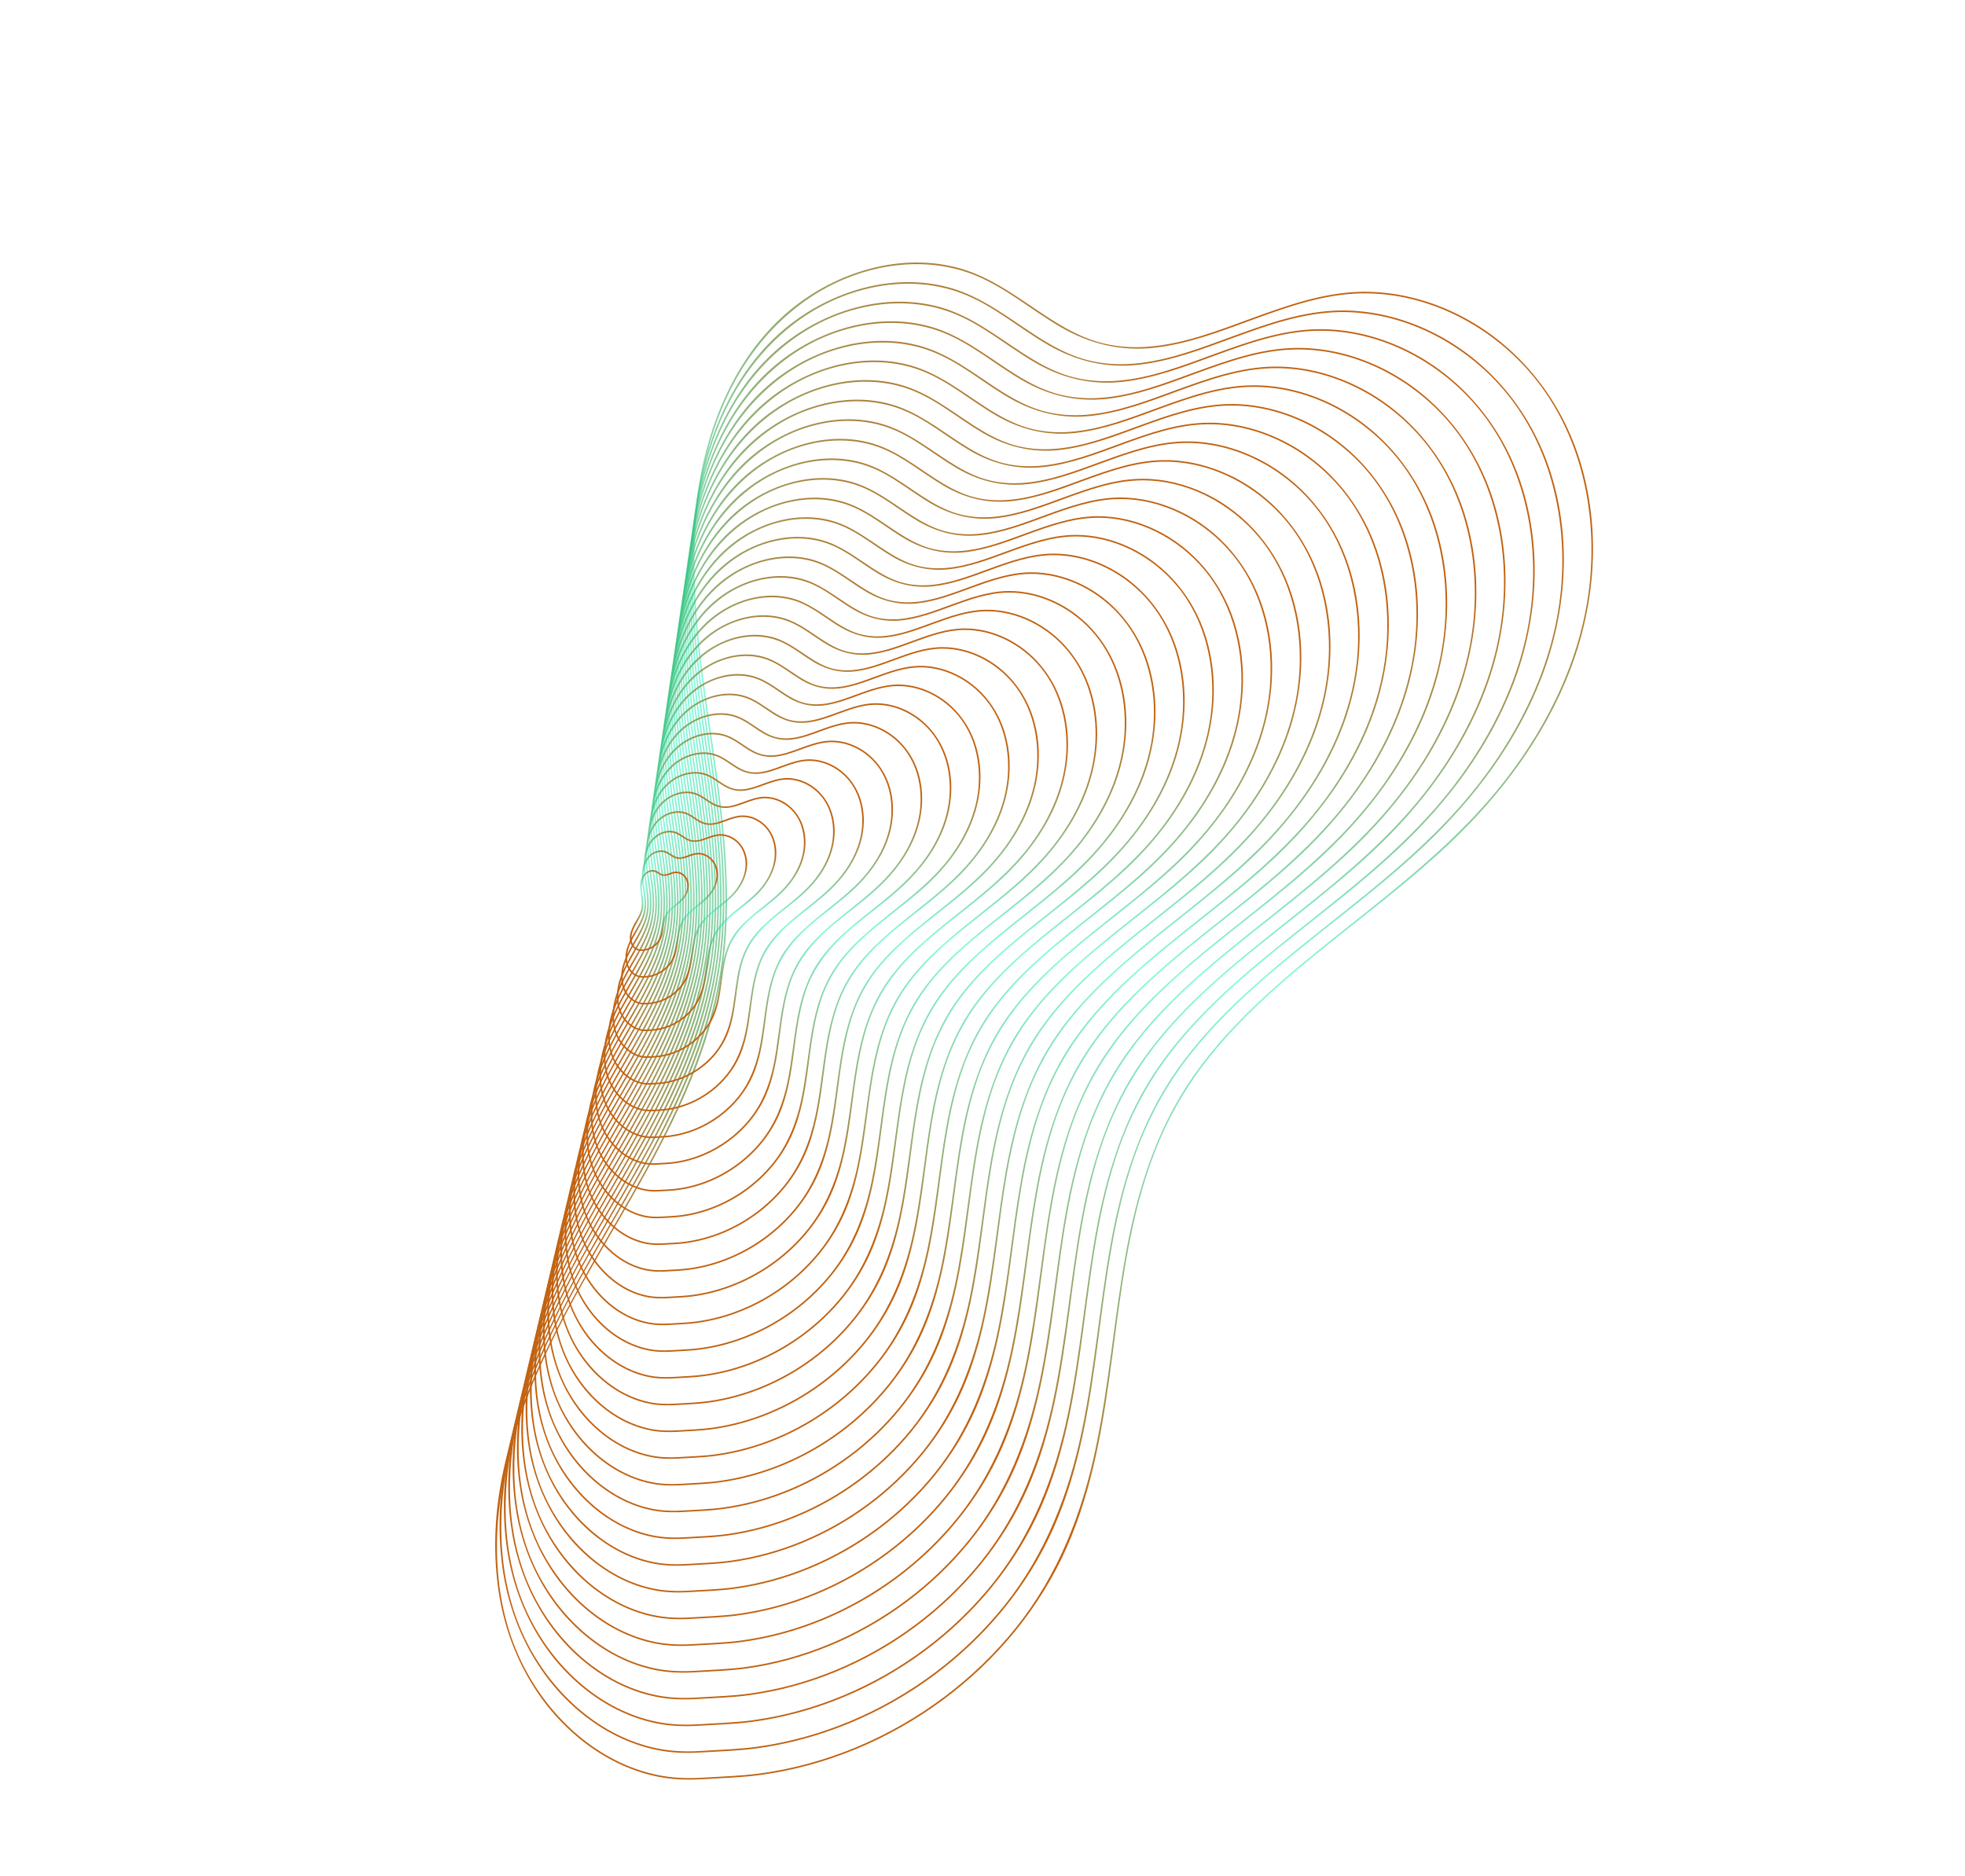 <svg width="711" height="679" viewBox="0 0 711 679" fill="none" xmlns="http://www.w3.org/2000/svg">
<path d="M452.946 115.187C465.906 110.456 479.233 105.724 493.193 105.59C504.542 105.481 515.825 108.234 526.061 113.08C548.072 123.502 564.183 143.07 571.496 166.162C579.361 190.999 577.408 218.067 568.198 242.249C558.933 266.578 542.985 287.771 524.154 305.536C504.363 324.207 481.817 339.622 461.538 357.729C451.401 366.778 441.805 376.54 433.8 387.553C426.294 397.878 420.439 409.21 416.198 421.244C400.374 466.136 405.399 516.009 385.999 559.9C366.484 604.056 322.475 635.998 274.799 642.347C268.438 643.194 262.058 643.362 255.661 643.764C250.168 644.109 244.796 644.124 239.357 643.164C229.229 641.376 219.732 636.852 211.588 630.627C193.738 616.982 183.038 596.11 180.154 574.045C172.863 518.27 208.1 469.903 233.452 423.65C247.112 398.724 258.791 372.341 261.632 343.771C264.507 314.852 259.658 285.95 255.56 257.4C251.666 230.282 248.299 202.536 252.899 175.282C256.895 151.601 267.076 127.671 285.99 112.101C302.745 98.308 326.24 91.061 347.549 97.184C359.38 100.584 369.056 108.299 379.233 114.878C384.781 118.464 390.596 121.753 396.958 123.654C403.081 125.484 409.501 125.971 415.854 125.446C428.709 124.381 440.94 119.579 452.946 115.187C453.286 115.062 453.428 115.61 453.088 115.734C441.54 119.958 429.846 124.499 417.535 125.848C405.461 127.171 394.216 124.415 383.766 118.339C373.044 112.104 363.506 103.689 351.817 99.204C340.986 95.05 329.033 94.64 317.763 97.118C293.918 102.363 275.15 119.342 264.394 140.849C252.591 164.453 250.14 191.373 251.665 217.376C253.317 245.532 259.263 273.201 261.846 301.26C263.117 315.063 263.585 328.994 262.29 342.813C261.056 355.97 258.055 368.84 253.659 381.293C235.366 433.114 195.854 475.472 183.407 529.629C177.839 553.857 177.961 580.525 189.523 603.059C199.268 622.054 216.753 638.009 238.065 642.343C243.553 643.46 249.04 643.631 254.611 643.266C261.587 642.811 268.552 642.653 275.486 641.687C287.351 640.033 298.992 636.787 310.043 632.169C332.462 622.8 352.56 607.807 367.736 588.813C382.909 569.822 391.585 547.489 396.507 523.865C401.262 501.045 403.061 477.748 407.148 454.816C411.279 431.634 418.125 408.976 431.733 389.487C446.485 368.358 466.755 351.993 486.764 336.103C507.315 319.781 528.124 303.478 544.387 282.665C560.733 261.747 572.711 236.772 575.305 210.127C577.824 184.236 571.698 156.775 554.98 136.387C539.947 118.054 516.743 105.802 492.787 106.16C479.023 106.366 465.872 111.066 453.089 115.734C452.748 115.859 452.607 115.311 452.946 115.187Z" fill="url(#paint0_linear_788_548)"/>
<path d="M446.155 121.662C458.719 117.074 471.641 112.487 485.173 112.357C496.177 112.251 507.118 114.921 517.041 119.62C538.381 129.725 554.001 148.697 561.091 171.085C568.716 195.164 566.822 221.406 557.894 244.85C548.912 268.438 533.452 288.984 515.195 306.206C496.009 324.307 474.151 339.251 454.493 356.803C444.666 365.576 435.365 375.039 427.605 385.714C420.329 395.723 414.653 406.708 410.541 418.374C395.2 461.894 400.072 510.243 381.265 552.794C362.345 595.601 319.678 626.568 273.458 632.724C267.291 633.546 261.105 633.708 254.903 634.098C249.577 634.433 244.369 634.447 239.095 633.516C229.274 631.782 220.066 627.397 212.17 621.361C194.864 608.131 184.492 587.896 181.695 566.504C174.626 512.431 208.787 465.54 233.364 420.699C246.607 396.537 257.928 370.962 260.682 343.266C263.469 315.232 258.769 287.215 254.795 259.539C251.02 233.247 247.756 206.349 252.216 179.926C256.091 156.967 265.962 133.766 284.299 118.672C300.544 105.298 323.324 98.272 343.984 104.209C355.454 107.505 364.835 114.985 374.703 121.362C380.08 124.838 385.717 128.026 391.884 129.869C397.819 131.643 404.042 132.115 410.2 131.606C422.661 130.574 434.517 125.918 446.155 121.662C446.496 121.537 446.637 122.085 446.298 122.209C435.102 126.304 423.764 130.706 411.829 132.013C400.123 133.296 389.22 130.623 379.089 124.732C368.695 118.689 359.45 110.532 348.117 106.184C337.619 102.157 326.033 101.759 315.109 104.162C291.995 109.246 273.803 125.704 263.376 146.552C251.935 169.433 249.559 195.53 251.036 220.735C252.637 248.03 258.402 274.855 260.906 302.055C262.137 315.436 262.593 328.941 261.336 342.338C260.141 355.093 257.231 367.571 252.969 379.644C235.235 429.88 196.932 470.944 184.865 523.446C179.467 546.931 179.586 572.782 190.793 594.626C200.239 613.037 217.187 628.504 237.846 632.705C243.165 633.787 248.483 633.952 253.883 633.6C260.645 633.158 267.397 633.006 274.118 632.069C285.62 630.466 296.904 627.319 307.617 622.842C329.349 613.76 348.833 599.226 363.544 580.813C378.252 562.405 386.662 540.755 391.434 517.855C396.043 495.732 397.788 473.148 401.75 450.916C405.754 428.442 412.392 406.475 425.584 387.582C439.886 367.097 459.536 351.234 478.933 335.829C498.856 320.006 519.029 304.201 534.796 284.024C550.64 263.748 562.252 239.538 564.766 213.71C567.209 188.614 561.27 161.993 545.065 142.231C530.492 124.461 508.001 112.583 484.778 112.93C471.435 113.13 458.688 117.686 446.297 122.21C445.957 122.333 445.816 121.786 446.155 121.662Z" fill="url(#paint1_linear_788_548)"/>
<path d="M439.365 128.136C451.534 123.693 464.048 119.251 477.155 119.125C487.814 119.023 498.41 121.61 508.021 126.16C528.69 135.946 543.819 154.323 550.687 176.007C558.072 199.328 556.237 224.745 547.591 247.452C538.892 270.297 523.918 290.196 506.236 306.878C487.655 324.408 466.487 338.88 447.448 355.879C437.932 364.375 428.924 373.539 421.408 383.876C414.362 393.569 408.865 404.206 404.884 415.503C390.026 457.653 394.744 504.478 376.53 545.687C358.206 587.146 316.882 617.139 272.117 623.101C266.144 623.897 260.152 624.054 254.146 624.432C248.986 624.756 243.942 624.77 238.835 623.868C229.322 622.189 220.403 617.941 212.755 612.094C195.994 599.28 185.948 579.682 183.238 558.962C176.392 506.591 209.476 461.178 233.278 417.748C246.103 394.349 257.067 369.582 259.734 342.762C262.434 315.612 257.882 288.479 254.034 261.676C250.378 236.212 247.216 210.16 251.536 184.569C255.289 162.333 264.849 139.863 282.609 125.243C298.344 112.289 320.41 105.483 340.422 111.234C351.531 114.426 360.617 121.671 370.173 127.848C375.381 131.214 380.839 134.3 386.811 136.085C392.558 137.802 398.584 138.26 404.548 137.767C416.612 136.766 428.094 132.259 439.365 128.136C439.705 128.011 439.846 128.559 439.507 128.683C428.663 132.649 417.683 136.913 406.123 138.179C394.784 139.42 384.223 136.833 374.41 131.127C364.345 125.273 355.392 117.374 344.417 113.163C334.252 109.263 323.032 108.879 312.454 111.205C290.072 116.128 272.456 132.066 262.359 152.254C251.279 174.412 248.978 199.683 250.41 224.093C251.96 250.528 257.543 276.505 259.968 302.849C261.161 315.808 261.601 328.887 260.385 341.861C259.227 354.215 256.408 366.299 252.281 377.993C235.107 426.645 198.011 466.415 186.324 517.26C181.097 540.002 181.212 565.036 192.065 586.189C201.213 604.018 217.623 618.995 237.629 623.063C242.779 624.111 247.93 624.271 253.159 623.929C259.707 623.501 266.244 623.353 272.753 622.447C283.892 620.894 294.819 617.848 305.193 613.512C326.24 604.715 345.109 590.64 359.355 572.809C373.598 554.982 381.742 534.016 386.363 511.839C390.827 490.415 392.516 468.541 396.353 447.011C400.232 425.247 406.66 403.97 419.436 385.672C433.288 365.833 452.318 350.469 471.105 335.549C490.4 320.225 509.936 304.919 525.205 285.379C540.55 265.743 551.793 242.298 554.228 217.287C556.593 192.985 550.845 167.206 535.151 148.068C521.039 130.859 499.259 119.358 476.773 119.693C463.851 119.886 451.506 124.3 439.507 128.681C439.166 128.808 439.025 128.26 439.365 128.136Z" fill="url(#paint2_linear_788_548)"/>
<path d="M432.574 134.611C444.348 130.312 456.455 126.014 469.136 125.892C479.45 125.793 489.702 128.295 499.002 132.699C519 142.168 533.639 159.949 540.283 180.929C547.428 203.492 545.654 228.084 537.288 250.053C528.871 272.155 514.384 291.409 497.277 307.548C479.3 324.507 458.822 338.509 440.402 354.954C431.197 363.172 422.483 372.036 415.212 382.037C408.395 391.414 403.078 401.704 399.225 412.633C384.852 453.41 389.415 498.711 371.794 538.579C354.065 578.691 314.083 607.709 270.774 613.478C264.995 614.248 259.197 614.4 253.386 614.766C248.394 615.08 243.512 615.092 238.57 614.22C229.366 612.595 220.737 608.484 213.336 602.826C197.119 590.429 187.399 571.467 184.778 551.42C178.153 500.752 210.16 456.816 233.189 414.798C245.596 392.161 256.202 368.202 258.782 342.257C261.394 315.991 256.99 289.743 253.267 263.813C249.73 239.176 246.672 213.972 250.85 189.213C254.481 167.699 263.731 145.959 280.913 131.814C296.138 119.28 317.489 112.694 336.852 118.258C347.6 121.347 356.391 128.356 365.636 134.331C370.674 137.586 375.953 140.574 381.73 142.299C387.289 143.96 393.119 144.404 398.887 143.926C410.563 142.96 421.672 138.598 432.574 134.611C432.914 134.486 433.055 135.033 432.716 135.158C422.225 138.995 411.601 143.119 400.417 144.344C389.447 145.545 379.227 143.041 369.733 137.52C359.996 131.858 351.335 124.216 340.718 120.143C330.885 116.371 320.033 115.999 309.801 118.248C288.149 123.01 271.109 138.427 261.342 157.957C250.623 179.392 248.399 203.839 249.783 227.452C251.284 253.027 256.684 278.158 259.031 303.644C260.185 316.18 260.611 328.835 259.433 341.386C258.312 353.339 255.586 365.03 251.594 376.344C234.978 423.411 199.091 461.887 187.784 511.077C182.728 533.076 182.838 557.293 193.337 577.755C202.185 595.001 218.06 609.489 237.412 613.424C242.393 614.437 247.375 614.593 252.433 614.263C258.768 613.848 265.092 613.706 271.388 612.829C282.163 611.327 292.734 608.38 302.77 604.186C323.132 595.677 341.385 582.06 355.167 564.81C368.945 547.565 376.824 527.283 381.294 505.829C385.613 485.102 387.247 463.941 390.959 443.111C394.712 422.053 400.931 401.47 413.291 383.767C426.693 364.573 445.104 349.709 463.279 335.274C481.946 320.45 500.846 305.641 515.619 286.737C530.462 267.743 541.339 245.063 543.694 220.87C545.982 197.361 540.422 172.423 525.241 153.911C511.59 137.264 490.521 126.138 468.769 126.463C456.269 126.65 444.327 130.919 432.719 135.157C432.375 135.281 432.234 134.734 432.574 134.611Z" fill="url(#paint3_linear_788_548)"/>
<path d="M425.783 141.084C437.161 136.93 448.862 132.777 461.117 132.659C471.085 132.564 480.994 134.982 489.983 139.238C509.311 148.389 523.458 165.574 529.88 185.851C536.785 207.657 535.07 231.423 526.985 252.653C518.851 274.013 504.851 292.62 488.319 308.217C470.947 324.605 451.158 338.136 433.358 354.028C424.464 361.969 416.042 370.535 409.017 380.198C402.431 389.259 397.293 399.202 393.57 409.762C379.681 449.168 384.091 492.944 367.061 531.472C349.929 570.236 311.29 598.28 269.435 603.854C263.85 604.598 258.247 604.746 252.629 605.098C247.804 605.402 243.087 605.413 238.309 604.57C229.414 602.999 221.073 599.026 213.92 593.557C198.248 581.576 188.853 563.251 186.32 543.877C179.918 494.911 210.849 452.452 233.104 411.844C245.091 389.972 255.341 366.82 257.834 341.75C260.358 316.369 256.103 291.005 252.506 265.948C249.087 242.139 246.133 217.781 250.17 193.853C253.68 173.063 262.62 152.052 279.224 138.382C293.939 126.267 314.574 119.901 333.288 125.28C343.676 128.265 352.172 135.037 361.107 140.813C365.975 143.959 371.076 146.845 376.657 148.512C382.027 150.117 387.66 150.545 393.234 150.084C404.515 149.153 415.248 144.938 425.783 141.084C426.123 140.96 426.264 141.507 425.925 141.631C415.786 145.34 405.519 149.325 394.71 150.509C384.106 151.671 374.23 149.249 365.054 143.914C355.646 138.443 347.276 131.058 337.018 127.122C327.518 123.477 317.032 123.117 307.146 125.291C286.225 129.892 269.761 144.789 260.324 163.659C249.967 184.371 247.818 207.994 249.156 230.811C250.605 255.525 255.824 279.81 258.092 304.438C259.207 316.553 259.618 328.78 258.481 340.91C257.398 352.461 254.764 363.761 250.904 374.693C234.848 420.177 200.167 457.357 189.242 504.891C184.357 526.148 184.463 549.547 194.607 569.318C203.157 585.982 218.495 599.981 237.193 603.783C242.006 604.762 246.821 604.911 251.706 604.592C257.827 604.192 263.937 604.055 270.021 603.207C280.432 601.756 290.647 598.908 300.345 594.856C320.02 586.633 337.658 573.476 350.976 556.807C364.29 540.143 371.901 520.545 376.221 499.816C380.394 479.786 381.974 459.338 385.561 439.21C389.188 418.86 395.198 398.968 407.143 381.859C420.094 363.311 437.885 348.946 455.45 334.996C473.489 320.67 491.753 306.36 506.029 288.092C520.37 269.739 530.881 247.824 533.156 224.447C535.366 201.732 529.995 177.636 515.326 159.749C502.136 143.664 481.779 132.913 460.762 133.227C448.684 133.407 437.144 137.533 425.927 141.629C425.584 141.756 425.443 141.209 425.783 141.084Z" fill="url(#paint4_linear_788_548)"/>
<path d="M418.992 147.559C429.975 143.549 441.269 139.54 453.098 139.428C462.721 139.335 472.286 141.671 480.964 145.779C499.62 154.613 513.277 171.201 519.475 190.775C526.141 211.822 524.486 234.763 516.682 255.255C508.831 275.873 495.317 293.834 479.36 308.888C462.594 324.705 443.493 337.765 426.314 353.103C417.729 360.767 409.602 369.034 402.822 378.36C396.465 387.105 391.507 396.701 387.914 406.893C374.507 444.927 378.763 487.18 362.327 524.367C345.79 561.782 308.494 588.852 268.096 594.233C262.703 594.952 257.295 595.094 251.872 595.434C247.215 595.727 242.661 595.739 238.049 594.925C229.462 593.408 221.41 589.572 214.505 584.293C199.377 572.728 190.309 555.039 187.864 536.339C181.683 489.075 211.537 448.094 233.02 408.898C244.589 387.789 254.482 365.445 256.887 341.25C259.322 316.755 255.216 292.274 251.744 268.092C248.444 245.11 245.592 221.599 249.49 198.502C252.876 178.435 261.507 158.153 277.534 144.958C291.74 133.265 311.66 127.118 329.726 132.31C339.753 135.191 347.953 141.729 356.578 147.304C361.275 150.339 366.198 153.124 371.584 154.734C376.766 156.283 382.202 156.695 387.581 156.25C398.466 155.346 408.826 151.278 418.992 147.559C419.332 147.434 419.473 147.982 419.134 148.106C409.347 151.685 399.437 155.533 389.004 156.675C378.768 157.796 369.234 155.458 360.375 150.308C351.295 145.028 343.218 137.901 333.319 134.103C324.15 130.584 314.032 130.238 304.492 132.336C284.301 136.776 268.413 151.153 259.307 169.362C249.311 189.351 247.237 212.151 248.528 234.171C249.927 258.024 254.965 281.464 257.153 305.234C258.23 316.927 258.627 328.729 257.53 340.436C256.484 351.586 253.942 362.493 250.216 373.045C234.719 416.945 201.247 452.831 190.702 498.71C185.987 519.223 186.089 541.805 195.878 560.885C204.129 576.966 218.93 590.475 236.975 594.145C241.621 595.089 246.265 595.233 250.981 594.926C256.888 594.539 262.784 594.407 268.656 593.589C278.703 592.188 288.562 589.441 297.92 585.53C316.909 577.594 333.932 564.895 346.785 548.807C359.634 532.725 366.98 513.81 371.148 493.805C375.176 474.473 376.701 454.737 380.163 435.309C383.664 415.668 389.465 396.467 400.994 379.955C413.494 362.051 430.667 348.186 447.621 334.722C465.031 320.894 482.66 307.083 496.437 289.451C510.277 271.739 520.421 250.589 522.616 228.029C524.75 206.108 519.567 182.854 505.41 165.591C492.681 150.069 473.037 139.694 452.753 139.996C441.096 140.17 429.959 144.153 419.133 148.105C418.794 148.231 418.652 147.683 418.992 147.559Z" fill="url(#paint5_linear_788_548)"/>
<path d="M412.201 154.034C422.789 150.168 433.676 146.304 445.08 146.195C454.356 146.106 463.579 148.357 471.945 152.318C489.931 160.834 503.096 176.827 509.071 195.697C515.496 215.987 513.901 238.101 506.379 257.856C498.81 277.732 485.784 295.045 470.4 309.558C454.239 324.805 435.828 337.393 419.268 352.178C410.994 359.565 403.16 367.533 396.625 376.521C390.498 384.95 385.719 394.198 382.256 404.021C369.333 440.684 373.435 481.412 357.592 517.258C341.65 553.326 305.697 579.421 266.754 584.608C261.556 585.301 256.341 585.438 251.113 585.767C246.623 586.05 242.232 586.06 237.786 585.275C229.508 583.812 221.744 580.114 215.087 575.024C200.504 563.875 191.762 546.823 189.406 528.795C183.447 483.233 212.225 443.729 232.933 405.944C244.084 385.599 253.619 364.063 255.937 340.741C258.284 317.131 254.327 293.534 250.98 270.225C247.799 248.07 245.05 225.406 248.808 203.141C252.072 183.795 260.392 164.244 275.843 151.524C289.539 140.25 308.743 134.324 326.161 139.33C335.828 142.108 343.732 148.409 352.047 153.783C356.573 156.709 361.318 159.392 366.509 160.944C371.504 162.437 376.742 162.835 381.927 162.406C392.418 161.539 402.402 157.617 412.201 154.034C412.541 153.909 412.683 154.456 412.343 154.58C402.909 158.031 393.355 161.739 383.298 162.84C373.429 163.92 364.237 161.668 355.697 156.701C346.945 151.613 339.16 144.742 329.619 141.082C320.783 137.691 311.031 137.356 301.837 139.379C282.378 143.658 267.065 157.514 258.288 175.064C248.654 194.331 246.656 216.306 247.9 237.53C249.248 260.523 254.104 283.117 256.212 306.03C257.249 317.301 257.632 328.676 256.575 339.961C255.567 350.709 253.115 361.223 249.525 371.396C234.588 413.711 202.322 448.303 192.158 492.526C187.614 512.297 187.713 534.061 197.147 552.45C205.098 567.949 219.364 580.969 236.755 584.505C241.232 585.415 245.708 585.555 250.253 585.257C255.944 584.885 261.628 584.758 267.286 583.97C276.97 582.62 286.473 579.972 295.492 576.203C313.795 568.554 330.203 556.314 342.593 540.807C354.978 525.307 362.058 507.076 366.075 487.794C369.957 469.159 371.427 450.136 374.764 431.408C378.138 412.474 383.731 393.966 394.845 378.049C406.895 360.791 423.448 347.425 439.79 334.445C456.573 321.117 473.564 307.803 486.846 290.808C500.186 273.738 509.962 253.353 512.079 231.61C514.134 210.483 509.14 188.07 495.497 171.432C483.228 156.471 464.296 146.472 444.747 146.764C433.511 146.932 422.777 150.77 412.343 154.58C412.002 154.704 411.861 154.157 412.201 154.034Z" fill="url(#paint6_linear_788_548)"/>
<path d="M405.411 160.506C415.603 156.786 426.084 153.066 437.061 152.96C445.992 152.875 454.871 155.043 462.925 158.856C480.24 167.055 492.914 182.451 498.667 200.617C504.853 220.148 503.317 241.437 496.075 260.455C488.789 279.588 476.251 296.256 461.441 310.226C445.885 324.902 428.162 337.019 412.223 351.251C404.259 358.361 396.72 366.029 390.43 374.68C384.533 382.793 379.932 391.695 376.599 401.149C364.159 436.441 368.107 475.645 352.858 510.15C337.512 544.871 302.902 569.991 265.413 574.984C260.408 575.651 255.387 575.783 250.355 576.1C246.032 576.372 241.805 576.381 237.524 575.625C229.553 574.217 222.079 570.656 215.67 565.756C201.633 555.023 193.216 538.607 190.947 521.252C185.21 477.393 212.911 439.365 232.845 402.993C243.579 383.41 252.756 362.681 254.987 340.236C257.247 317.51 253.437 294.798 250.216 272.362C247.154 251.035 244.507 229.218 248.124 207.784C251.267 189.161 259.277 170.34 274.151 158.096C287.337 147.241 305.825 141.535 322.596 146.355C331.901 149.029 339.511 155.094 347.516 160.268C351.873 163.083 356.439 165.667 361.434 167.16C366.241 168.597 371.283 168.979 376.272 168.566C386.369 167.731 395.98 163.956 405.411 160.506C405.751 160.382 405.892 160.929 405.553 161.053C396.471 164.376 387.274 167.944 377.592 169.005C368.091 170.045 359.241 167.876 351.019 163.095C342.597 158.197 335.103 151.584 325.92 148.061C317.417 144.798 308.033 144.475 299.184 146.422C280.456 150.541 265.719 163.876 257.272 180.766C248 199.31 246.076 220.46 247.274 240.889C248.572 263.02 253.246 284.769 255.276 306.824C256.274 317.673 256.644 328.623 255.625 339.485C254.655 349.832 252.296 359.953 248.839 369.747C234.46 410.478 203.404 443.775 193.619 486.343C189.246 505.37 189.34 526.318 198.42 544.015C206.073 558.932 219.801 571.462 236.539 574.865C240.847 575.741 245.156 575.875 249.529 575.589C255.007 575.23 260.477 575.108 265.922 574.348C275.242 573.049 284.387 570.501 293.069 566.873C310.687 559.511 326.48 547.729 338.404 532.803C350.324 517.885 357.138 500.337 361.004 481.779C364.741 463.843 366.155 445.53 369.368 427.505C372.616 409.279 378 391.462 388.698 376.14C400.297 359.527 416.231 346.66 431.963 334.167C448.118 321.337 464.473 308.523 477.256 292.164C490.095 275.735 499.504 256.116 501.541 235.188C503.52 214.856 498.713 193.283 485.582 177.271C473.775 162.872 455.554 153.248 436.739 153.529C425.925 153.691 415.593 157.385 405.551 161.052C405.212 161.179 405.07 160.631 405.411 160.506Z" fill="url(#paint7_linear_788_548)"/>
<path d="M398.62 166.981C408.416 163.404 418.49 159.83 429.041 159.728C437.628 159.645 446.163 161.73 453.905 165.396C470.55 173.277 482.732 188.078 488.262 205.54C494.207 224.313 492.732 244.777 485.771 263.056C478.767 281.447 466.715 297.468 452.48 310.897C437.529 325.003 420.496 336.648 405.176 350.327C397.523 357.159 390.277 364.529 384.233 372.843C378.565 380.639 374.143 389.193 370.941 398.279C358.986 432.2 362.78 469.88 348.122 503.044C333.372 536.416 300.104 560.561 264.071 565.362C259.261 566.003 254.434 566.13 249.597 566.434C245.441 566.696 241.377 566.705 237.262 565.979C229.6 564.625 222.414 561.201 216.253 556.49C202.759 546.172 194.669 530.394 192.488 513.712C186.974 471.556 213.598 435.004 232.759 400.043C243.073 381.223 251.894 361.302 254.039 339.732C256.21 317.891 252.549 296.064 249.453 274.501C246.51 254.001 243.966 233.031 247.443 212.429C250.463 194.528 258.163 176.437 272.459 164.667C285.137 154.231 302.909 148.747 319.032 153.38C327.977 155.95 335.29 161.78 342.984 166.752C347.171 169.458 351.559 171.941 356.358 173.376C360.978 174.757 365.822 175.123 370.616 174.726C380.32 173.925 389.557 170.297 398.62 166.981C398.96 166.856 399.102 167.404 398.762 167.528C390.032 170.722 381.193 174.151 371.886 175.171C362.754 176.17 354.245 174.084 346.342 169.489C338.247 164.781 331.046 158.427 322.221 155.04C314.05 151.905 305.033 151.595 296.53 153.464C278.533 157.423 264.372 170.236 256.255 186.468C247.343 204.289 245.496 224.615 246.648 244.247C247.894 265.518 252.387 286.421 254.338 307.618C255.298 318.046 255.652 328.569 254.673 339.01C253.741 348.954 251.473 358.684 248.15 368.097C234.331 407.245 204.481 439.247 195.078 480.159C190.876 498.444 190.966 518.574 199.692 535.58C207.046 549.914 220.237 561.954 236.321 565.226C240.461 566.067 244.6 566.196 248.803 565.921C254.067 565.577 259.324 565.459 264.556 564.73C273.513 563.481 282.302 561.033 290.645 557.545C307.576 550.47 322.755 539.148 334.215 524.803C345.67 510.467 352.217 493.602 355.932 475.768C359.525 458.529 360.883 440.929 363.971 423.604C367.093 406.087 372.268 388.96 382.55 374.235C393.7 358.267 409.012 345.9 424.134 333.891C439.659 321.561 455.38 309.244 467.667 293.522C480.003 277.734 489.046 258.879 491.004 238.771C492.906 219.231 488.288 198.501 475.669 183.113C464.323 169.277 446.814 160.028 428.733 160.298C418.341 160.452 408.412 164.004 398.762 167.527C398.421 167.653 398.28 167.106 398.62 166.981Z" fill="url(#paint8_linear_788_548)"/>
<path d="M391.829 173.456C401.231 170.023 410.898 166.593 421.024 166.496C429.265 166.417 437.456 168.417 444.887 171.936C460.861 179.5 472.552 193.705 477.859 210.463C483.563 228.479 482.148 248.117 475.469 265.657C468.748 283.307 457.183 298.681 443.523 311.568C429.176 325.102 412.833 336.277 398.133 349.402C390.79 355.957 383.837 363.028 378.039 371.005C372.601 378.485 368.358 386.692 365.285 395.409C353.813 427.957 357.453 464.115 343.387 495.937C329.233 527.961 297.308 551.133 262.731 555.739C258.114 556.354 253.481 556.476 248.838 556.769C244.849 557.019 240.949 557.028 237 556.331C229.645 555.032 222.749 551.745 216.835 547.223C203.886 537.322 196.123 522.18 194.029 506.171C188.737 465.715 214.283 430.642 232.672 397.093C242.567 379.037 251.031 359.924 253.088 339.228C255.172 318.271 251.66 297.328 248.689 276.639C245.865 256.966 243.424 236.842 246.76 217.072C249.66 199.894 257.048 182.531 270.767 171.238C282.934 161.223 299.991 155.958 315.466 160.405C324.049 162.873 331.069 168.467 338.452 173.239C342.468 175.835 346.677 178.216 351.282 179.592C355.714 180.917 360.361 181.269 364.961 180.889C374.272 180.118 383.133 176.636 391.829 173.456C392.17 173.331 392.311 173.878 391.971 174.003C383.593 177.068 375.111 180.359 366.18 181.336C357.415 182.296 349.248 180.293 341.663 175.883C333.897 171.367 326.988 165.27 318.521 162.02C310.682 159.012 302.033 158.714 293.876 160.508C276.61 164.305 263.025 176.598 255.238 192.171C246.687 209.269 244.915 228.771 246.02 247.607C247.218 268.016 251.528 288.074 253.4 308.414C254.321 318.419 254.661 328.518 253.722 338.536C252.828 348.08 250.652 357.415 247.463 366.448C234.204 404.012 205.562 434.72 196.539 473.975C192.507 491.517 192.594 510.83 200.965 527.146C208.02 540.898 220.674 552.448 236.105 555.586C240.077 556.394 244.048 556.517 248.079 556.253C253.129 555.923 258.171 555.809 263.191 555.11C271.785 553.912 280.218 551.564 288.222 548.218C304.468 541.429 319.03 530.566 330.027 516.803C341.017 503.048 347.298 486.869 350.863 469.757C354.31 453.215 355.614 436.327 358.576 419.704C361.572 402.895 366.538 386.461 376.405 372.329C387.103 357.007 401.798 345.139 416.308 333.616C431.206 321.785 446.29 309.967 458.079 294.88C469.914 279.734 478.591 261.644 480.468 242.352C482.292 223.607 477.863 203.717 465.757 188.955C454.871 175.68 438.074 166.806 420.728 167.066C410.757 167.215 401.231 170.623 391.972 174.004C391.63 174.128 391.49 173.58 391.829 173.456Z" fill="url(#paint9_linear_788_548)"/>
<path d="M385.038 179.93C394.045 176.642 403.304 173.357 413.004 173.263C420.9 173.187 428.748 175.105 435.868 178.476C451.172 185.722 462.372 199.33 467.456 215.384C472.921 232.642 471.565 251.455 465.166 268.258C458.728 285.165 447.65 299.892 434.564 312.238C420.822 325.201 405.168 335.905 391.088 348.476C384.056 354.754 377.396 361.525 371.841 369.165C366.634 376.328 362.57 384.189 359.628 392.537C348.638 423.714 352.126 458.348 338.652 488.83C325.093 519.507 294.512 541.703 261.39 546.116C256.966 546.706 252.528 546.822 248.081 547.102C244.259 547.342 240.523 547.351 236.739 546.682C229.692 545.437 223.084 542.288 217.42 537.955C205.016 528.47 197.578 513.964 195.572 498.628C190.502 459.876 214.972 426.279 232.585 394.141C242.063 376.848 250.17 358.543 252.14 338.722C254.135 318.65 250.772 298.591 247.926 278.775C245.22 259.93 242.883 240.653 246.079 221.715C248.856 205.259 255.935 188.628 269.077 177.809C280.734 168.213 297.076 163.169 311.902 167.429C320.124 169.792 326.849 175.151 333.922 179.723C337.767 182.209 341.798 184.489 346.208 185.808C350.452 187.076 354.903 187.413 359.307 187.049C368.223 186.311 376.71 182.975 385.038 179.93C385.379 179.805 385.52 180.353 385.181 180.477C377.155 183.413 369.029 186.565 360.474 187.501C352.076 188.42 344.252 186.502 336.985 182.277C329.548 177.952 322.93 172.112 314.822 168.999C307.317 166.119 299.034 165.834 291.223 167.552C274.688 171.188 261.679 182.961 254.222 197.873C246.033 214.248 244.337 232.926 245.395 250.965C246.542 270.515 250.67 289.726 252.463 309.208C253.345 318.792 253.671 328.464 252.771 338.059C251.914 347.202 249.83 356.144 246.775 364.798C234.074 400.777 206.64 430.19 197.998 467.791C194.137 484.59 194.219 503.085 202.236 518.711C208.992 531.88 221.11 542.941 235.888 545.947C239.69 546.72 243.493 546.837 247.354 546.585C252.19 546.268 257.019 546.161 261.826 545.49C270.056 544.343 278.133 542.093 285.798 538.89C301.359 532.389 315.305 521.984 325.837 508.801C336.362 495.628 342.378 480.132 345.792 463.745C349.094 447.9 350.343 431.725 353.18 415.803C356.049 399.701 360.806 383.959 370.258 370.423C380.505 355.746 394.581 344.378 408.48 333.34C422.75 322.007 437.198 310.687 448.489 296.236C459.824 281.732 468.133 264.407 469.932 245.931C471.679 227.98 467.439 208.932 455.846 194.794C445.421 182.082 429.336 173.584 412.724 173.831C403.175 173.974 394.051 177.238 385.183 180.475C384.84 180.601 384.698 180.053 385.038 179.93Z" fill="url(#paint10_linear_788_548)"/>
<path d="M378.247 186.404C386.858 183.26 395.712 180.12 404.985 180.03C412.535 179.958 420.039 181.792 426.848 185.015C441.48 191.944 452.189 204.956 457.05 220.306C462.275 236.806 460.979 254.794 454.861 270.858C448.705 287.022 438.114 301.104 425.603 312.907C412.467 325.3 397.502 335.532 384.042 347.55C377.32 353.551 370.954 360.023 365.645 367.326C360.668 374.173 356.783 381.686 353.97 389.666C343.464 419.472 346.798 452.581 333.917 481.723C320.954 511.052 291.716 532.273 260.049 536.492C255.818 537.055 251.575 537.168 247.321 537.435C243.667 537.665 240.094 537.672 236.476 537.033C229.737 535.843 223.419 532.831 218.002 528.688C206.142 519.618 199.031 505.75 197.113 491.087C192.265 454.037 215.657 421.917 232.498 391.191C241.558 374.662 249.307 357.164 251.19 338.219C253.098 319.033 249.882 299.858 247.163 280.914C244.576 262.896 242.341 244.467 245.397 226.36C248.052 210.627 254.821 194.725 267.385 184.381C278.533 175.205 294.159 170.381 308.337 174.455C316.199 176.714 322.627 181.837 329.39 186.208C333.067 188.584 336.919 190.764 341.133 192.024C345.19 193.237 349.442 193.559 353.652 193.21C362.174 192.504 370.287 189.316 378.247 186.404C378.587 186.279 378.729 186.827 378.389 186.951C370.716 189.758 362.947 192.771 354.766 193.667C346.736 194.545 339.255 192.71 332.306 188.669C325.196 184.535 318.872 178.952 311.121 175.979C303.947 173.226 296.031 172.952 288.566 174.595C272.762 178.071 260.329 189.322 253.201 203.576C245.374 219.228 243.753 237.082 244.764 254.323C245.861 273.012 249.807 291.378 251.522 310.002C252.365 319.164 252.677 328.411 251.816 337.583C250.997 346.325 249.005 354.874 246.084 363.149C233.942 397.544 207.716 425.662 199.455 461.607C195.765 477.663 195.842 495.34 203.504 510.275C209.962 522.862 221.543 533.433 235.667 536.306C239.301 537.045 242.935 537.158 246.625 536.916C251.247 536.613 255.862 536.51 260.457 535.87C268.324 534.774 276.044 532.623 283.371 529.562C298.245 523.347 311.577 513.402 321.645 500.8C331.705 488.208 337.454 473.396 340.718 457.733C343.875 442.586 345.069 427.123 347.781 411.902C350.524 396.508 355.072 381.457 364.108 368.516C373.906 354.484 387.36 343.616 400.649 333.064C414.29 322.231 428.102 311.409 438.897 297.595C449.731 283.73 457.673 267.171 459.391 249.513C461.061 232.355 457.01 214.148 445.929 200.636C435.965 188.485 420.593 180.363 404.714 180.6C395.587 180.736 386.866 183.857 378.389 186.951C378.049 187.076 377.908 186.528 378.247 186.404Z" fill="url(#paint11_linear_788_548)"/>
<path d="M371.456 192.878C379.671 189.879 388.118 186.883 396.967 186.798C404.171 186.729 411.333 188.478 417.829 191.554C431.79 198.165 442.008 210.582 446.647 225.228C451.632 240.97 450.396 258.132 444.559 273.459C438.686 288.882 428.582 302.316 416.645 313.577C404.113 325.399 389.838 335.16 376.997 346.624C370.586 352.348 364.514 358.522 359.45 365.487C354.702 372.018 350.997 379.184 348.314 386.796C338.291 415.23 341.471 446.815 329.183 474.615C316.816 502.596 288.92 522.843 258.708 526.869C254.671 527.406 250.622 527.514 246.564 527.769C243.077 527.988 239.667 527.995 236.214 527.385C229.784 526.25 223.754 523.374 218.585 519.421C207.27 510.767 200.485 497.535 198.654 483.546C194.029 448.197 216.345 417.554 232.411 388.24C241.052 372.475 248.443 355.785 250.24 337.713C252.061 319.411 248.993 301.12 246.398 283.051C243.931 265.861 241.798 248.278 244.714 231.002C247.247 215.992 253.705 200.82 265.693 190.951C276.33 182.194 291.242 177.589 304.772 181.478C312.272 183.633 318.406 188.521 324.858 192.691C328.364 194.957 332.038 197.036 336.058 198.238C339.927 199.394 343.982 199.701 347.996 199.368C356.126 198.696 363.864 195.655 371.456 192.878C371.797 192.754 371.938 193.301 371.598 193.425C364.277 196.103 356.866 198.978 349.06 199.832C341.398 200.671 334.258 198.919 327.627 195.064C320.846 191.121 314.814 185.795 307.421 182.959C300.581 180.333 293.031 180.073 285.912 181.638C270.838 184.954 258.981 195.684 252.183 209.279C244.717 224.209 243.172 241.238 244.136 257.684C245.182 275.512 248.947 293.032 250.582 310.798C251.386 319.538 251.683 328.358 250.863 337.109C250.081 345.45 248.181 353.607 245.395 361.5C233.812 394.311 208.793 421.135 200.912 455.425C197.393 470.738 197.467 487.598 204.774 501.842C210.933 513.846 221.977 523.929 235.448 526.669C238.913 527.373 242.38 527.479 245.898 527.249C250.306 526.961 254.708 526.862 259.089 526.252C266.593 525.207 273.956 523.156 280.945 520.236C295.133 514.307 307.849 504.82 317.453 492.8C327.048 480.79 332.531 466.662 335.644 451.722C338.655 437.273 339.793 422.522 342.381 408.001C344.999 393.315 349.338 378.957 357.957 366.611C367.304 353.224 380.14 342.856 392.817 332.788C405.831 322.454 419.006 312.131 429.304 298.952C439.636 285.73 447.211 269.936 448.85 253.095C450.443 236.73 446.58 219.366 436.012 206.478C426.509 194.89 411.848 187.142 396.705 187.368C387.998 187.499 379.68 190.475 371.596 193.427C371.258 193.55 371.117 193.003 371.456 192.878Z" fill="url(#paint12_linear_788_548)"/>
<path d="M364.666 199.353C372.485 196.498 380.526 193.646 388.948 193.566C395.807 193.5 402.624 195.166 408.809 198.094C422.1 204.387 431.827 216.209 436.242 230.151C440.987 245.135 439.811 261.471 434.255 276.06C428.665 290.74 419.048 303.528 407.686 314.248C395.759 325.499 382.173 334.789 369.952 345.7C363.852 351.146 358.073 357.021 353.255 363.649C348.737 369.863 345.211 376.683 342.657 383.925C333.119 410.988 336.144 441.049 324.449 467.509C312.677 494.142 286.123 513.414 257.367 517.246C253.525 517.757 249.67 517.86 245.806 518.103C242.486 518.312 239.241 518.318 235.952 517.737C229.83 516.656 224.09 513.917 219.169 510.154C208.398 501.916 201.939 489.321 200.197 476.005C195.793 442.359 217.033 413.192 232.326 385.289C240.548 370.287 247.583 354.405 249.293 337.208C251.025 319.791 248.106 302.384 245.637 285.188C243.288 268.825 241.258 252.089 244.034 235.645C246.445 221.358 252.593 206.914 264.004 197.52C274.131 189.183 288.328 184.8 301.21 188.501C308.35 190.553 314.187 195.204 320.33 199.175C323.665 201.33 327.16 203.309 330.985 204.452C334.666 205.553 338.524 205.845 342.344 205.529C350.078 204.89 357.441 201.996 364.666 199.353C365.006 199.228 365.147 199.776 364.808 199.9C357.839 202.449 350.783 205.185 343.354 205.997C336.061 206.795 329.262 205.128 322.95 201.457C316.498 197.706 310.757 192.637 303.722 189.937C297.213 187.439 290.031 187.191 283.258 188.681C268.917 191.835 257.635 202.045 251.167 214.98C244.063 229.187 242.592 245.392 243.51 261.041C244.505 278.009 248.089 294.682 249.645 311.592C250.411 319.909 250.693 328.305 249.913 336.632C249.169 344.57 247.361 352.335 244.708 359.849C233.685 391.076 209.874 416.605 202.373 449.239C199.024 463.809 199.094 479.853 206.047 493.405C211.907 504.827 222.415 514.42 235.232 517.027C238.529 517.697 241.827 517.798 245.174 517.579C249.368 517.305 253.557 517.212 257.725 516.631C264.864 515.636 271.872 513.684 278.522 510.906C292.024 505.264 304.126 496.236 313.264 484.797C322.395 473.369 327.612 459.925 330.574 445.709C333.439 431.957 334.523 417.918 336.986 404.099C339.477 390.121 343.607 376.454 351.812 364.704C360.708 351.962 372.926 342.093 384.992 332.511C397.377 322.674 409.916 312.85 419.717 300.308C429.548 287.727 436.757 272.699 438.316 256.674C439.831 241.104 436.156 224.58 426.101 212.317C417.058 201.291 403.11 193.919 388.7 194.134C380.416 194.258 372.5 197.09 364.806 199.899C364.467 200.023 364.326 199.477 364.666 199.353Z" fill="url(#paint13_linear_788_548)"/>
<path d="M357.874 205.827C365.298 203.116 372.932 200.41 380.928 200.332C387.441 200.27 393.915 201.852 399.789 204.633C412.409 210.609 421.645 221.834 425.836 235.073C430.341 249.299 429.224 264.81 423.95 278.661C418.643 292.598 409.513 304.741 398.725 314.918C387.403 325.599 374.506 334.417 362.905 344.774C357.115 349.944 351.629 355.519 347.057 361.81C342.769 367.709 339.422 374.18 336.999 381.055C327.943 406.746 330.815 435.283 319.713 460.402C308.537 485.687 283.326 503.985 256.025 507.622C252.376 508.108 248.716 508.206 245.046 508.437C241.893 508.635 238.811 508.641 235.689 508.09C229.875 507.063 224.423 504.463 219.75 500.887C209.525 493.065 203.392 481.107 201.736 468.463C197.555 436.52 217.717 408.83 232.237 382.339C240.041 368.099 246.718 353.026 248.341 336.704C249.985 320.172 247.215 303.649 244.871 287.327C242.641 271.791 240.714 255.902 243.35 240.289C245.639 226.725 251.476 213.011 262.311 204.093C271.929 196.175 285.41 192.012 297.642 195.528C304.422 197.476 309.965 201.891 315.796 205.66C318.961 207.707 322.278 209.584 325.907 210.669C329.4 211.712 333.061 211.989 336.686 211.69C344.029 211.083 351.019 208.335 357.874 205.827C358.215 205.702 358.356 206.249 358.016 206.373C351.399 208.793 344.701 211.391 337.647 212.163C330.72 212.921 324.265 211.338 318.271 207.852C312.147 204.291 306.698 199.48 300.022 196.917C293.846 194.547 287.031 194.311 280.604 195.725C266.993 198.718 256.288 208.408 250.149 220.684C243.406 234.167 242.012 249.548 242.883 264.401C243.827 280.508 247.229 296.336 248.707 312.387C249.434 320.283 249.702 328.252 248.96 336.158C248.254 343.695 246.536 351.066 244.018 358.201C233.554 387.844 210.951 412.079 203.831 443.057C200.653 456.884 200.719 472.11 207.317 484.971C212.878 495.81 222.849 504.914 235.012 507.388C238.141 508.024 241.27 508.119 244.446 507.912C248.426 507.652 252.401 507.563 256.357 507.012C263.133 506.069 269.783 504.217 276.096 501.58C288.912 496.225 300.399 487.655 309.074 476.798C317.739 465.951 322.69 453.19 325.502 439.698C328.222 426.643 329.251 413.316 331.588 400.198C333.953 386.928 337.875 373.954 345.664 362.797C354.11 350.7 365.707 341.332 377.163 332.235C388.92 322.898 400.823 313.571 410.126 301.666C419.456 289.727 426.298 275.462 427.778 260.255C429.216 245.479 425.73 229.796 416.187 218.159C407.606 207.694 394.369 200.697 380.694 200.902C372.832 201.02 365.318 203.708 358.016 206.375C357.676 206.498 357.535 205.951 357.874 205.827Z" fill="url(#paint14_linear_788_548)"/>
<path d="M351.083 212.301C358.112 209.735 365.339 207.172 372.91 207.1C379.078 207.04 385.208 208.54 390.77 211.174C402.72 216.831 411.465 227.461 415.435 239.997C419.7 253.464 418.642 268.149 413.649 281.263C408.624 294.458 399.981 305.953 389.767 315.589C379.05 325.699 366.843 334.046 355.862 343.85C350.383 348.743 345.191 354.019 340.863 359.972C336.805 365.554 333.637 371.679 331.344 378.185C322.771 402.505 325.489 429.518 314.98 453.296C304.399 477.234 280.531 494.557 254.687 498.001C251.232 498.461 247.766 498.554 244.291 498.772C241.305 498.96 238.386 498.964 235.43 498.442C229.924 497.47 224.762 495.007 220.336 491.62C210.655 484.214 204.849 472.893 203.281 460.922C199.321 430.681 218.408 404.468 232.153 379.388C239.538 365.913 245.858 351.646 247.395 336.199C248.951 320.551 246.328 304.913 244.11 289.464C241.998 274.756 240.175 259.713 242.67 244.932C244.837 232.09 250.365 219.106 260.62 210.663C269.729 203.165 282.495 199.223 294.079 202.552C300.497 204.396 305.745 208.577 311.266 212.145C314.26 214.081 317.399 215.858 320.833 216.884C324.138 217.872 327.602 218.134 331.032 217.85C337.98 217.276 344.595 214.674 351.083 212.301C351.424 212.176 351.565 212.724 351.226 212.848C344.961 215.139 338.62 217.598 331.941 218.329C325.382 219.046 319.268 217.546 313.592 214.246C307.797 210.876 302.641 206.323 296.323 203.898C290.48 201.654 284.031 201.431 277.95 202.768C265.069 205.6 254.941 214.769 249.132 226.387C242.75 239.147 241.431 253.704 242.256 267.761C243.15 283.007 246.369 297.989 247.769 313.183C248.457 320.656 248.71 328.2 248.009 335.684C247.341 342.819 245.716 349.798 243.332 356.553C233.426 384.612 212.031 407.551 205.292 436.874C202.285 449.958 202.346 464.366 208.59 476.537C213.853 486.794 223.286 495.407 234.796 497.749C237.756 498.351 240.717 498.441 243.723 498.244C247.489 497.998 251.25 497.914 254.993 497.393C261.406 496.499 267.7 494.748 273.673 492.252C285.803 487.185 296.675 479.074 304.885 468.797C313.087 458.532 317.771 446.455 320.431 433.686C323.006 421.329 323.98 408.714 326.193 396.297C328.432 383.736 332.144 371.452 339.517 360.892C347.513 349.44 358.491 340.572 369.335 331.959C380.464 323.121 391.731 314.293 400.538 303.024C409.367 291.725 415.841 278.227 417.242 263.836C418.602 249.854 415.306 235.013 406.275 224C398.154 214.098 385.63 207.477 372.688 207.671C365.247 207.781 358.137 210.327 351.227 212.85C350.885 212.973 350.744 212.425 351.083 212.301Z" fill="url(#paint15_linear_788_548)"/>
<path d="M344.293 218.775C350.926 216.354 357.746 213.936 364.891 213.868C370.714 213.811 376.501 215.227 381.752 217.713C393.03 223.053 401.284 233.087 405.031 244.919C409.055 257.629 408.058 271.488 403.345 283.864C398.604 296.317 390.447 307.165 380.808 316.259C370.696 325.798 359.177 333.674 348.816 342.925C343.647 347.541 338.749 352.518 334.666 358.134C330.838 363.399 327.849 369.178 325.686 375.314C317.597 398.262 320.162 423.751 310.245 446.189C300.26 468.779 277.735 485.127 253.344 488.377C250.082 488.812 246.812 488.9 243.531 489.106C240.712 489.284 237.958 489.287 235.167 488.795C229.969 487.877 225.096 485.551 220.918 482.354C211.781 475.365 206.301 464.679 204.821 453.382C201.085 424.843 219.093 400.108 232.065 376.44C239.032 363.728 244.996 350.269 246.444 335.697C247.912 320.934 245.439 306.18 243.347 291.605C241.354 277.724 239.634 263.529 241.987 249.579C244.033 237.459 249.25 225.205 258.929 217.238C267.527 210.16 279.578 206.437 290.515 209.58C296.573 211.321 301.525 215.266 306.735 218.633C309.56 220.459 312.519 222.136 315.758 223.103C318.876 224.034 322.143 224.282 325.377 224.014C331.932 223.469 338.173 221.014 344.293 218.775C344.633 218.651 344.774 219.198 344.435 219.322C338.523 221.484 332.538 223.804 326.235 224.494C320.045 225.171 314.272 223.755 308.915 220.64C303.448 217.461 298.584 213.166 292.624 210.877C287.113 208.762 281.031 208.55 275.296 209.812C263.147 212.485 253.594 221.132 248.115 232.089C242.095 244.127 240.851 257.86 241.63 271.12C242.473 285.505 245.511 299.642 246.831 313.978C247.481 321.029 247.719 328.147 247.057 335.207C246.426 341.942 244.893 348.528 242.643 354.903C233.297 381.377 213.109 403.023 206.75 430.69C203.914 443.031 203.971 456.623 209.86 468.102C214.823 477.777 223.721 485.901 234.578 488.109C237.369 488.677 240.161 488.761 242.996 488.576C246.548 488.344 250.096 488.265 253.626 487.774C259.676 486.931 265.613 485.278 271.247 482.924C282.692 478.143 292.948 470.491 300.694 460.796C308.43 451.113 312.848 439.72 315.359 427.675C317.789 416.016 318.708 404.113 320.795 392.396C322.908 380.542 326.412 368.951 333.369 358.986C340.914 348.179 351.273 339.81 361.507 331.683C372.006 323.344 382.638 315.015 390.948 304.381C399.275 293.724 405.384 280.99 406.704 267.417C407.988 254.229 404.879 240.228 396.361 229.841C388.702 220.501 376.888 214.255 364.682 214.437C357.663 214.542 350.954 216.943 344.436 219.323C344.095 219.447 343.953 218.9 344.293 218.775Z" fill="url(#paint16_linear_788_548)"/>
<path d="M337.502 225.25C343.741 222.973 350.154 220.699 356.871 220.635C362.349 220.582 367.792 221.913 372.731 224.252C383.34 229.274 391.101 238.713 394.625 249.841C398.41 261.792 397.473 274.827 393.042 286.464C388.582 298.175 380.914 308.377 371.848 316.928C362.341 325.898 351.511 333.301 341.77 341.999C336.912 346.337 332.308 351.015 328.469 356.294C324.871 361.244 322.061 366.675 320.028 372.443C312.422 394.02 314.832 417.985 305.508 439.081C296.12 460.323 274.937 475.697 252.002 478.754C248.934 479.163 245.857 479.245 242.772 479.438C240.12 479.606 237.529 479.609 234.903 479.145C230.013 478.282 225.429 476.093 221.498 473.086C212.907 466.513 207.752 456.464 206.36 445.84C202.846 419.003 219.777 395.744 231.976 373.487C238.525 361.538 244.13 348.888 245.493 335.19C246.874 321.312 244.548 307.442 242.581 293.741C240.707 280.687 239.089 267.339 241.303 254.221C243.226 242.824 248.133 231.3 257.235 223.806C265.324 217.148 276.658 213.646 286.948 216.603C292.644 218.24 297.302 221.948 302.202 225.116C304.857 226.831 307.638 228.407 310.682 229.317C313.612 230.192 316.681 230.425 319.721 230.173C325.883 229.661 331.749 227.354 337.502 225.25C337.842 225.125 337.984 225.673 337.644 225.797C332.084 227.831 326.457 230.011 320.529 230.659C314.706 231.296 309.276 229.963 304.237 227.033C299.098 224.045 294.526 220.007 288.924 217.856C283.745 215.868 278.031 215.67 272.641 216.855C261.224 219.366 252.246 227.493 247.097 237.791C241.438 249.107 240.27 262.014 241.001 274.479C241.794 288.004 244.65 301.295 245.891 314.772C246.5 321.402 246.727 328.094 246.104 334.732C245.51 341.065 244.069 347.259 241.953 353.253C233.166 378.144 214.186 398.494 208.208 424.506C205.542 436.104 205.595 448.878 211.13 459.667C215.795 468.759 224.156 476.394 234.358 478.469C236.981 479.002 239.606 479.082 242.269 478.908C245.607 478.69 248.941 478.616 252.26 478.154C257.945 477.361 263.527 475.809 268.823 473.597C279.582 469.102 289.222 461.909 296.505 452.795C303.777 443.694 307.929 432.983 310.289 421.663C312.573 410.701 313.437 399.51 315.4 388.496C317.386 377.35 320.681 366.451 327.223 357.081C334.317 346.919 344.057 339.05 353.679 331.408C363.551 323.568 373.546 315.736 381.358 305.739C389.185 295.723 394.925 283.754 396.167 270.997C397.374 258.602 394.454 245.444 386.448 235.682C379.249 226.904 368.148 221.033 356.676 221.205C350.078 221.304 343.772 223.561 337.645 225.799C337.303 225.921 337.162 225.373 337.502 225.25Z" fill="url(#paint17_linear_788_548)"/>
<path d="M330.712 231.723C336.554 229.59 342.561 227.462 348.854 227.402C353.986 227.353 359.086 228.6 363.714 230.791C373.651 235.496 380.922 244.338 384.223 254.762C387.768 265.956 386.89 278.165 382.74 289.064C378.564 300.033 371.381 309.588 362.891 317.599C353.99 325.997 343.849 332.929 334.727 341.075C330.179 345.136 325.868 349.515 322.276 354.457C318.907 359.09 316.277 364.174 314.374 369.574C307.252 389.779 309.509 412.22 300.777 431.975C291.984 451.869 272.144 466.269 250.665 469.132C247.79 469.515 244.908 469.592 242.017 469.773C239.533 469.929 237.105 469.933 234.644 469.498C230.062 468.689 225.768 466.637 222.085 463.82C214.038 457.663 209.21 448.25 207.905 438.3C204.613 413.165 220.468 391.385 231.893 370.539C238.024 359.353 243.272 347.51 244.547 334.687C245.84 321.693 243.663 308.707 241.822 295.88C240.066 283.654 238.551 271.152 240.625 258.865C242.427 248.191 247.024 237.396 255.549 230.379C263.128 224.14 273.747 220.859 283.388 223.629C288.724 225.163 293.086 228.636 297.676 231.602C300.16 233.208 302.763 234.683 305.611 235.535C308.354 236.354 311.226 236.571 314.071 236.335C319.834 235.855 325.326 233.694 330.712 231.723C331.052 231.598 331.193 232.146 330.854 232.27C325.646 234.176 320.375 236.217 314.823 236.824C309.367 237.42 304.279 236.171 299.558 233.426C294.748 230.629 290.467 226.848 285.223 224.835C280.377 222.973 275.03 222.788 269.986 223.896C259.299 226.247 250.898 233.854 246.077 243.492C240.78 254.084 239.688 266.167 240.372 277.836C241.114 290.501 243.789 302.945 244.951 315.565C245.522 321.774 245.734 328.04 245.151 334.255C244.595 340.186 243.245 345.987 241.264 351.602C233.037 374.91 215.265 393.964 209.667 418.321C207.172 429.175 207.222 441.132 212.402 451.231C216.768 459.74 224.592 466.886 234.141 468.827C236.596 469.327 239.051 469.399 241.543 469.237C244.667 469.033 247.787 468.964 250.892 468.532C256.214 467.79 261.44 466.338 266.397 464.266C276.47 460.059 285.495 453.325 292.313 444.791C299.12 436.271 303.007 426.245 305.214 415.648C307.353 405.384 308.162 394.906 310 384.591C311.86 374.154 314.946 363.945 321.073 355.17C327.717 345.654 336.837 338.284 345.849 331.127C355.093 323.786 364.452 316.454 371.767 307.092C379.092 297.719 384.467 286.514 385.629 274.575C386.758 262.974 384.027 250.657 376.533 241.52C369.796 233.303 359.406 227.808 348.669 227.969C342.492 228.062 336.59 230.176 330.854 232.27C330.512 232.395 330.371 231.848 330.712 231.723Z" fill="url(#paint18_linear_788_548)"/>
<path d="M323.921 238.198C329.368 236.209 334.969 234.226 340.835 234.169C345.621 234.123 350.378 235.288 354.694 237.331C363.961 241.718 370.74 249.964 373.818 259.685C377.123 270.121 376.306 281.504 372.435 291.665C368.541 301.891 361.846 310.8 353.931 318.268C345.635 326.095 336.183 332.558 327.682 340.148C323.445 343.932 319.427 348.012 316.079 352.616C312.941 356.934 310.489 361.67 308.715 366.701C302.077 385.535 304.179 406.452 296.041 424.866C287.844 443.412 269.347 456.837 249.322 459.506C246.642 459.863 243.954 459.935 241.257 460.105C238.94 460.25 236.676 460.252 234.382 459.848C230.108 459.093 226.102 457.179 222.667 454.551C215.165 448.809 210.662 440.034 209.447 430.755C206.377 407.323 221.155 387.019 231.806 367.585C237.518 357.163 242.41 346.128 243.598 334.18C244.802 322.071 242.774 309.97 241.058 298.015C239.421 286.616 238.009 274.962 239.943 263.505C241.622 253.553 245.909 243.49 253.857 236.946C260.925 231.127 270.83 228.066 279.821 230.649C284.796 232.079 288.864 235.317 293.142 238.082C295.456 239.579 297.88 240.952 300.534 241.745C303.089 242.508 305.764 242.71 308.414 242.491C313.786 242.049 318.903 240.034 323.921 238.198C324.261 238.073 324.403 238.62 324.063 238.745C319.207 240.521 314.293 242.424 309.117 242.989C304.028 243.545 299.283 242.38 294.88 239.82C290.399 237.214 286.41 233.691 281.525 231.814C277.011 230.081 272.031 229.906 267.333 230.94C257.377 233.13 249.552 240.216 245.062 249.195C240.127 259.064 239.109 270.324 239.747 281.196C240.44 292.999 242.932 304.598 244.015 316.36C244.547 322.146 244.744 327.986 244.201 333.779C243.682 339.309 242.425 344.718 240.577 349.953C232.909 371.675 216.344 389.437 211.127 412.137C208.802 422.25 208.848 433.389 213.674 442.796C217.74 450.722 225.028 457.379 233.923 459.187C236.209 459.652 238.497 459.72 240.817 459.568C243.727 459.378 246.633 459.315 249.526 458.912C254.485 458.222 259.354 456.867 263.972 454.938C273.36 451.016 281.77 444.741 288.123 436.79C294.466 428.851 298.086 419.509 300.143 409.635C302.137 400.068 302.89 390.302 304.604 380.689C306.337 370.959 309.215 361.443 314.926 353.264C321.12 344.393 329.62 337.523 338.021 330.851C346.637 324.009 355.36 317.174 362.177 308.449C369.001 299.716 374.009 289.278 375.091 278.154C376.143 267.348 373.599 255.872 366.619 247.36C360.342 239.706 350.665 234.586 340.661 234.736C334.906 234.822 329.405 236.793 324.061 238.743C323.722 238.87 323.581 238.322 323.921 238.198Z" fill="url(#paint19_linear_788_548)"/>
<path d="M317.13 244.672C322.182 242.828 327.375 240.989 332.816 240.937C337.257 240.894 341.67 241.974 345.674 243.871C354.27 247.941 360.559 255.591 363.414 264.607C366.479 274.285 365.721 284.843 362.132 294.266C358.521 303.75 352.313 312.013 344.972 318.939C337.281 326.195 328.518 332.186 320.637 339.222C316.709 342.729 312.986 346.511 309.884 350.778C306.975 354.779 304.702 359.168 303.059 363.83C296.904 381.293 298.853 400.685 291.306 417.76C283.704 434.959 266.551 447.408 247.982 449.884C245.496 450.215 243.002 450.282 240.501 450.44C238.35 450.575 236.249 450.576 234.121 450.2C230.155 449.5 226.438 447.723 223.251 445.284C216.293 439.959 212.117 431.82 210.989 423.213C208.141 401.484 221.842 382.657 231.719 364.635C237.013 354.975 241.547 344.748 242.649 333.676C243.765 322.451 241.886 311.234 240.295 300.153C238.778 289.581 237.468 278.774 239.262 268.15C240.818 258.922 244.795 249.587 252.167 243.519C258.726 238.119 267.915 235.279 276.258 237.676C280.872 239.002 284.644 242.004 288.614 244.569C290.758 245.954 293.003 247.229 295.461 247.963C297.828 248.67 300.306 248.856 302.762 248.653C307.738 248.241 312.48 246.373 317.13 244.672C317.471 244.547 317.612 245.095 317.272 245.219C312.769 246.867 308.212 248.631 303.411 249.154C298.691 249.67 294.287 248.589 290.203 246.214C286.049 243.798 282.353 240.532 277.826 238.794C273.646 237.188 269.032 237.026 264.68 237.983C255.455 240.011 248.206 246.577 244.045 254.898C239.472 264.044 238.529 274.48 239.121 284.555C239.763 295.497 242.074 306.251 243.078 317.156C243.572 322.52 243.754 327.934 243.251 333.305C242.77 338.433 241.604 343.449 239.891 348.304C232.782 368.443 217.426 384.908 212.589 405.954C210.436 415.323 210.477 425.645 214.948 434.361C218.716 441.706 225.467 447.873 233.709 449.548C235.826 449.979 237.945 450.041 240.096 449.901C242.792 449.725 245.484 449.666 248.164 449.292C252.759 448.653 257.271 447.399 261.551 445.611C270.252 441.976 278.048 436.16 283.936 428.789C289.813 421.433 293.168 412.775 295.074 403.624C296.922 394.755 297.621 385.701 299.209 376.788C300.817 367.767 303.485 358.942 308.781 351.358C314.524 343.133 322.406 336.762 330.195 330.576C338.183 324.232 346.27 317.896 352.591 309.808C358.914 301.716 363.554 292.043 364.557 281.737C365.531 271.725 363.177 261.09 356.709 253.203C350.893 246.111 341.928 241.367 332.658 241.505C327.325 241.585 322.227 243.412 317.275 245.22C316.931 245.343 316.791 244.796 317.13 244.672Z" fill="url(#paint20_linear_788_548)"/>
<path d="M310.339 251.147C314.995 249.446 319.783 247.752 324.797 247.704C328.893 247.664 332.962 248.661 336.655 250.41C344.58 254.162 350.377 261.217 353.01 269.529C355.835 278.449 355.136 288.182 351.829 296.867C348.5 305.609 342.778 313.226 336.012 319.609C328.926 326.295 320.852 331.815 313.591 338.297C309.974 341.526 306.544 345.01 303.687 348.939C301.008 352.624 298.915 356.666 297.401 360.961C291.73 377.052 293.524 394.92 286.57 410.653C279.564 426.504 263.754 437.979 246.639 440.261C244.345 440.567 242.046 440.629 239.74 440.774C237.756 440.899 235.819 440.9 233.855 440.553C230.198 439.907 226.77 438.267 223.831 436.017C217.418 431.108 213.567 423.605 212.528 415.673C209.903 395.646 222.526 378.296 231.63 361.685C236.506 352.788 240.683 343.369 241.697 333.17C242.725 322.831 240.994 312.498 239.529 302.29C238.13 292.547 236.924 282.585 238.577 272.794C240.012 264.288 243.678 255.683 250.471 250.09C256.521 245.109 264.994 242.489 272.69 244.7C276.943 245.923 280.42 248.689 284.079 251.054C286.052 252.33 288.119 253.503 290.382 254.178C292.561 254.83 294.841 255.001 297.103 254.814C301.689 254.434 306.057 252.712 310.339 251.147C310.68 251.022 310.821 251.569 310.482 251.694C306.33 253.212 302.13 254.837 297.704 255.321C293.352 255.797 289.29 254.798 285.523 252.609C281.699 250.386 278.295 247.376 274.126 245.775C270.277 244.296 266.031 244.147 262.024 245.029C253.531 246.897 246.857 252.941 243.026 260.602C238.813 269.025 237.947 278.637 238.491 287.914C239.083 297.996 241.212 307.904 242.137 317.951C242.591 322.893 242.76 327.881 242.296 332.83C241.852 337.557 240.779 342.181 239.199 346.654C232.648 365.209 218.5 380.38 214.043 399.77C212.06 408.396 212.098 417.901 216.215 425.927C219.684 432.688 225.898 438.366 233.486 439.908C235.435 440.305 237.385 440.362 239.364 440.233C241.847 440.07 244.325 440.016 246.793 439.672C251.024 439.084 255.18 437.929 259.122 436.283C267.137 432.935 274.317 427.577 279.742 420.787C285.154 414.012 288.242 406.038 289.997 397.611C291.7 389.44 292.344 381.098 293.808 372.887C295.289 364.574 297.749 356.441 302.628 349.451C307.921 341.871 315.182 336 322.362 330.298C329.721 324.454 337.172 318.616 342.996 311.163C348.818 303.713 353.091 294.805 354.015 285.315C354.912 276.097 352.747 266.304 346.792 259.041C341.437 252.51 333.183 248.142 324.648 248.27C319.736 248.343 315.041 250.027 310.479 251.692C310.141 251.817 309.999 251.27 310.339 251.147Z" fill="url(#paint21_linear_788_548)"/>
<path d="M303.548 257.62C307.809 256.065 312.189 254.515 316.778 254.471C320.529 254.435 324.255 255.349 327.636 256.949C334.89 260.383 340.196 266.842 342.606 274.451C345.191 282.612 344.552 291.52 341.526 299.467C338.48 307.466 333.245 314.436 327.053 320.278C320.571 326.393 313.187 331.442 306.547 337.371C300.071 343.153 294.659 349.823 291.745 358.089C286.556 372.809 288.198 389.153 281.836 403.545C275.426 418.048 260.958 428.549 245.299 430.637C243.2 430.918 241.095 430.974 238.983 431.108C237.167 431.222 235.394 431.222 233.595 430.905C230.246 430.314 227.107 428.811 224.416 426.751C218.548 422.258 215.023 415.391 214.071 408.132C211.668 389.806 223.215 373.934 231.545 358.734C236.003 350.601 239.823 341.989 240.75 332.666C241.689 323.211 240.108 313.763 238.767 304.428C237.487 295.511 236.384 286.397 237.897 277.437C239.21 269.653 242.567 261.778 248.782 256.66C254.322 252.099 262.079 249.699 269.128 251.724C273.02 252.842 276.202 255.374 279.549 257.537C281.352 258.703 283.241 259.775 285.31 260.393C287.301 260.988 289.385 261.144 291.451 260.973C295.64 260.627 299.634 259.053 303.548 257.62C303.888 257.496 304.03 258.043 303.69 258.167C299.891 259.557 296.048 261.044 291.998 261.486C288.012 261.92 284.293 261.006 280.845 259.001C277.349 256.969 274.237 254.218 270.425 252.754C266.909 251.403 263.03 251.266 259.37 252.071C251.607 253.779 245.509 259.302 242.008 266.304C238.157 274.004 237.366 282.791 237.864 291.273C238.405 300.494 240.353 309.556 241.199 318.746C241.615 323.266 241.769 327.829 241.344 332.354C240.939 336.679 239.956 340.91 238.511 345.004C232.521 361.975 219.579 375.851 215.503 393.586C213.692 401.47 213.725 410.156 217.487 417.491C220.658 423.671 226.335 428.859 233.269 430.268C235.05 430.63 236.832 430.682 238.64 430.565C240.908 430.416 243.173 430.368 245.428 430.053C249.296 429.515 253.095 428.459 256.698 426.955C264.027 423.894 270.593 418.995 275.553 412.787C280.501 406.593 283.323 399.303 284.928 391.6C286.486 384.126 287.075 376.496 288.413 368.986C289.769 361.38 292.019 353.939 296.483 347.546C301.325 340.611 307.968 335.24 314.535 330.023C321.266 324.678 328.08 319.338 333.406 312.521C338.727 305.713 342.633 297.57 343.478 288.897C344.297 280.473 342.321 271.521 336.878 264.883C331.984 258.915 324.443 254.922 316.642 255.038C312.152 255.105 307.859 256.645 303.69 258.167C303.35 258.292 303.209 257.744 303.548 257.62Z" fill="url(#paint22_linear_788_548)"/>
<path d="M296.757 264.095C300.623 262.684 304.597 261.279 308.759 261.239C312.164 261.206 315.546 262.036 318.616 263.489C325.2 266.606 330.015 272.469 332.202 279.373C334.546 286.777 333.967 294.858 331.222 302.068C328.459 309.324 323.712 315.648 318.093 320.948C312.216 326.491 305.522 331.069 299.5 336.446C293.633 341.685 288.726 347.728 286.087 355.218C281.383 368.566 282.87 383.386 277.101 396.438C271.287 409.593 258.161 419.119 243.958 421.013C242.052 421.268 240.141 421.32 238.224 421.441C236.575 421.545 234.965 421.544 233.332 421.256C230.291 420.719 227.442 419.354 224.998 417.484C219.674 413.407 216.475 407.176 215.611 400.59C213.432 383.966 223.899 369.573 231.457 355.783C235.496 348.414 238.959 340.61 239.799 332.162C240.652 323.591 239.217 315.028 238.003 306.566C236.842 298.477 235.841 290.21 237.214 282.08C238.405 275.019 241.45 267.873 247.09 263.232C252.119 259.091 259.163 256.911 265.563 258.75C269.094 259.765 271.98 262.059 275.018 264.023C276.651 265.078 278.361 266.049 280.235 266.609C282.038 267.149 283.926 267.29 285.796 267.135C289.592 266.82 293.211 265.392 296.757 264.095C297.098 263.97 297.239 264.518 296.9 264.642C293.453 265.903 289.966 267.25 286.292 267.651C282.675 268.046 279.297 267.216 276.167 265.395C273 263.553 270.18 261.06 266.727 259.733C263.544 258.51 260.031 258.386 256.716 259.115C249.684 260.661 244.163 265.664 240.992 272.006C237.502 278.984 236.787 286.947 237.237 294.633C237.727 302.993 239.493 311.209 240.261 319.541C240.638 323.64 240.777 327.776 240.392 331.88C240.024 335.803 239.134 339.641 237.823 343.355C232.391 358.742 220.657 371.325 216.962 387.402C215.32 394.544 215.35 402.413 218.757 409.056C221.628 414.653 226.77 419.351 233.05 420.628C234.663 420.957 236.276 421.003 237.913 420.895C239.967 420.761 242.019 420.717 244.061 420.432C247.566 419.945 251.009 418.989 254.274 417.626C260.917 414.852 266.866 410.412 271.362 404.785C275.846 399.174 278.401 392.567 279.855 385.587C281.267 378.811 281.802 371.894 283.015 365.084C284.245 358.186 286.286 351.438 290.335 345.638C294.726 339.348 300.75 334.477 306.706 329.746C312.809 324.899 318.988 320.058 323.817 313.878C328.636 307.711 332.176 300.332 332.941 292.477C333.683 284.846 331.895 276.735 326.965 270.723C322.532 265.317 315.702 261.699 308.635 261.805C304.567 261.866 300.677 263.261 296.899 264.641C296.559 264.767 296.418 264.219 296.757 264.095Z" fill="url(#paint23_linear_788_548)"/>
<path d="M289.967 270.57C293.436 269.303 297.003 268.043 300.741 268.006C303.8 267.977 306.839 268.722 309.597 270.028C315.51 272.828 319.835 278.094 321.798 284.295C323.902 290.942 323.383 298.197 320.919 304.669C318.438 311.184 314.178 316.861 309.134 321.619C303.863 326.593 297.856 330.699 292.456 335.521C287.196 340.218 282.797 345.634 280.43 352.348C276.209 364.324 277.542 377.621 272.367 389.332C267.149 401.136 255.365 409.695 242.618 411.391C240.906 411.619 239.189 411.667 237.467 411.775C235.985 411.869 234.538 411.867 233.071 411.607C230.338 411.125 227.777 409.897 225.583 408.216C220.803 404.556 217.93 398.962 217.155 393.049C215.198 378.127 224.588 365.21 231.371 352.832C234.992 346.227 238.097 339.229 238.85 331.657C239.614 323.971 238.328 316.291 237.239 308.704C236.196 301.442 235.299 294.021 236.53 286.724C237.6 280.385 240.335 273.97 245.397 269.802C249.917 266.081 256.245 264.121 261.996 265.774C265.166 266.686 267.757 268.745 270.485 270.507C271.948 271.453 273.479 272.324 275.157 272.825C276.772 273.308 278.462 273.434 280.138 273.295C283.544 273.013 286.788 271.732 289.967 270.57C290.307 270.445 290.448 270.992 290.109 271.116C287.013 272.249 283.884 273.456 280.586 273.817C277.338 274.172 274.301 273.423 271.489 271.79C268.65 270.139 266.122 267.903 263.027 266.713C260.176 265.617 257.03 265.504 254.062 266.157C247.761 267.542 242.815 272.025 239.974 277.707C236.846 283.962 236.206 291.1 236.61 297.99C237.05 305.49 238.634 312.86 239.322 320.334C239.661 324.011 239.786 327.722 239.441 331.403C239.11 334.926 238.312 338.371 237.135 341.705C232.262 355.508 221.737 366.795 218.422 381.218C216.952 387.616 216.977 394.669 220.029 400.62C222.602 405.635 227.206 409.844 232.834 410.988C234.278 411.281 235.723 411.322 237.188 411.227C239.028 411.107 240.867 411.068 242.695 410.813C245.837 410.376 248.923 409.521 251.849 408.299C257.807 405.812 263.142 401.83 267.174 396.784C271.193 391.754 273.482 385.831 274.786 379.575C276.052 373.496 276.531 367.291 277.62 361.182C278.723 354.992 280.556 348.935 284.189 343.731C288.13 338.086 293.533 333.714 298.879 329.469C304.353 325.121 309.897 320.778 314.228 315.234C318.546 309.709 321.719 303.095 322.404 296.057C323.069 289.219 321.47 281.95 317.052 276.564C313.079 271.719 306.962 268.478 300.63 268.572C296.983 268.626 293.496 269.879 290.109 271.115C289.768 271.24 289.627 270.693 289.967 270.57Z" fill="url(#paint24_linear_788_548)"/>
<path d="M283.175 277.043C286.25 275.92 289.409 274.805 292.721 274.774C295.435 274.748 298.131 275.41 300.577 276.568C305.82 279.05 309.653 283.721 311.393 289.218C313.257 295.106 312.798 301.537 310.614 307.271C308.417 313.043 304.643 318.074 300.174 322.29C295.507 326.693 290.19 330.328 285.408 334.597C280.757 338.751 276.865 343.54 274.772 349.478C271.034 360.082 272.214 371.854 267.63 382.224C263.009 392.68 252.567 400.265 241.275 401.767C239.757 401.969 238.234 402.012 236.707 402.108C235.393 402.191 234.11 402.189 232.808 401.959C230.383 401.531 228.111 400.44 226.164 398.948C221.93 395.703 219.382 390.746 218.694 385.506C216.959 372.285 225.274 360.846 231.284 349.88C234.486 344.037 237.235 337.848 237.9 331.151C238.576 324.35 237.439 317.554 236.475 310.84C235.552 304.406 234.757 297.832 235.848 291.366C236.796 285.75 239.222 280.064 243.706 276.372C247.717 273.07 253.33 271.331 258.432 272.798C261.242 273.605 263.537 275.429 265.954 276.991C267.247 277.826 268.601 278.596 270.082 279.039C271.509 279.466 273.003 279.577 274.483 279.454C277.494 279.206 280.365 278.072 283.175 277.043C283.516 276.919 283.657 277.466 283.317 277.59C280.574 278.593 277.802 279.663 274.878 279.982C271.997 280.297 269.303 279.633 266.809 278.183C264.299 276.724 262.063 274.744 259.327 273.692C256.808 272.723 254.029 272.624 251.407 273.201C245.837 274.425 241.468 278.387 238.956 283.41C236.19 288.942 235.626 295.257 235.983 301.35C236.372 307.989 237.774 314.514 238.384 321.13C238.684 324.385 238.794 327.67 238.488 330.929C238.195 334.049 237.489 337.103 236.445 340.057C232.131 352.275 222.814 362.269 219.879 375.035C218.579 380.69 218.601 386.926 221.3 392.186C223.574 396.618 227.641 400.338 232.615 401.349C233.891 401.608 235.167 401.644 236.462 401.559C238.088 401.453 239.713 401.418 241.329 401.193C244.107 400.807 246.837 400.051 249.424 398.971C254.695 396.77 259.415 393.248 262.982 388.782C266.536 384.334 268.559 379.095 269.712 373.563C270.833 368.182 271.257 362.688 272.22 357.28C273.198 351.799 274.821 346.432 278.038 341.824C281.529 336.824 286.313 332.951 291.048 329.191C295.894 325.343 300.801 321.499 304.636 316.591C308.454 311.706 311.259 305.858 311.865 299.636C312.453 293.594 311.043 287.165 307.137 282.403C303.626 278.121 298.22 275.254 292.621 275.338C289.396 275.386 286.311 276.495 283.316 277.588C282.977 277.715 282.836 277.167 283.175 277.043Z" fill="url(#paint25_linear_788_548)"/>
<path d="M276.385 283.518C279.063 282.54 281.817 281.567 284.702 281.541C287.071 281.52 289.422 282.097 291.558 283.108C296.102 285.26 299.427 289.296 300.961 294.053C302.61 299.173 302.23 304.786 300.345 309.786C298.435 314.852 295.133 319.265 291.216 322.961C287.2 326.75 282.631 329.885 278.506 333.547C274.445 337.153 271.011 341.307 269.164 346.473C265.853 355.742 266.907 366.048 262.895 375.121C258.844 384.284 249.674 390.899 239.777 392.167C238.433 392.339 237.084 392.37 235.734 392.458C234.604 392.532 233.489 392.496 232.376 392.281C230.271 391.875 228.314 390.906 226.631 389.592C222.954 386.722 220.784 382.371 220.215 377.789C218.786 366.265 226.071 356.328 231.292 346.761C234.068 341.672 236.428 336.282 236.971 330.451C237.516 324.598 236.543 318.757 235.713 312.98C234.9 307.317 234.2 301.524 235.198 295.838C236.046 291.005 238.153 286.125 242.016 282.946C245.518 280.063 250.411 278.548 254.868 279.826C257.347 280.536 259.364 282.156 261.5 283.527C262.624 284.249 263.803 284.91 265.095 285.283C266.337 285.641 267.632 285.725 268.917 285.609C271.502 285.376 273.968 284.401 276.385 283.518C276.725 283.393 276.866 283.94 276.527 284.065C274.136 284.939 271.721 285.869 269.172 286.147C266.692 286.417 264.362 285.86 262.208 284.621C259.994 283.347 258.032 281.601 255.627 280.672C253.444 279.829 251.026 279.743 248.753 280.244C243.945 281.304 240.165 284.705 237.978 289.035C235.571 293.799 235.057 299.244 235.344 304.503C235.66 310.286 236.881 315.968 237.426 321.727C237.694 324.559 237.802 327.418 237.553 330.256C237.311 333.011 236.702 335.708 235.789 338.316C232.069 348.937 223.985 357.61 221.38 368.674C220.233 373.545 220.194 378.922 222.443 383.496C224.377 387.432 227.927 390.761 232.299 391.689C233.438 391.93 234.578 391.968 235.736 391.892C237.094 391.803 238.454 391.776 239.805 391.596C242.291 391.265 244.736 390.594 247.048 389.624C251.602 387.712 255.678 384.67 258.767 380.814C261.879 376.931 263.644 372.352 264.647 367.517C265.625 362.809 265.993 358.003 266.843 353.273C267.701 348.503 269.132 343.845 271.945 339.843C275.017 335.472 279.22 332.092 283.37 328.798C287.564 325.47 291.798 322.13 295.104 317.876C298.392 313.647 300.801 308.593 301.328 303.219C301.842 297.974 300.615 292.379 297.223 288.247C294.153 284.506 289.426 282.007 284.533 282.109C281.758 282.167 279.104 283.124 276.526 284.065C276.186 284.189 276.045 283.642 276.385 283.518Z" fill="url(#paint26_linear_788_548)"/>
<path d="M269.594 289.992C271.887 289.154 274.247 288.323 276.717 288.308C278.705 288.296 280.674 288.775 282.47 289.615C286.362 291.433 289.221 294.875 290.544 298.936C291.965 303.301 291.651 308.096 290.049 312.364C288.435 316.666 285.643 320.421 282.326 323.564C278.894 326.816 274.977 329.499 271.445 332.635C267.976 335.713 265.051 339.258 263.482 343.672C260.674 351.574 261.576 360.36 258.129 368.083C254.649 375.879 246.816 381.496 238.375 382.549C237.23 382.692 236.078 382.718 234.927 382.794C233.991 382.855 233.061 382.814 232.14 382.637C230.307 382.285 228.604 381.428 227.147 380.273C224.045 377.811 222.223 374.108 221.752 370.216C220.567 360.432 226.729 352.002 231.167 343.878C233.531 339.549 235.546 334.965 236.015 330.003C236.489 324.98 235.643 319.968 234.933 315.011C234.245 310.204 233.663 305.289 234.517 300.464C235.25 296.321 237.078 292.138 240.414 289.442C243.393 287.034 247.514 285.773 251.279 286.843C253.334 287.426 255.02 288.743 256.781 289.891C258.74 291.167 260.77 291.97 263.145 291.779C265.379 291.599 267.51 290.754 269.594 289.992C269.934 289.867 270.075 290.415 269.736 290.539C267.705 291.282 265.653 292.071 263.49 292.31C261.378 292.543 259.39 292.079 257.553 291.028C255.689 289.963 254.043 288.495 252.033 287.692C250.215 286.966 248.198 286.859 246.288 287.247C242.152 288.087 238.878 290.98 236.987 294.681C234.933 298.706 234.479 303.318 234.711 307.771C234.969 312.724 236.018 317.591 236.487 322.521C236.936 327.238 236.724 331.909 235.184 336.422C232.095 345.477 225.233 352.831 222.911 362.19C221.88 366.343 221.771 370.954 223.636 374.896C225.232 378.271 228.209 381.155 231.917 382.011C232.846 382.226 233.796 382.297 234.748 382.24C235.9 382.17 237.06 382.142 238.207 382.004C240.298 381.754 242.355 381.208 244.309 380.423C248.249 378.841 251.787 376.241 254.467 372.948C257.151 369.65 258.684 365.748 259.552 361.619C260.394 357.614 260.708 353.522 261.425 349.497C262.141 345.472 263.324 341.527 265.664 338.129C268.23 334.403 271.77 331.519 275.282 328.728C278.857 325.887 282.489 323.061 285.339 319.458C288.195 315.846 290.309 311.51 290.782 306.891C291.237 302.437 290.224 297.677 287.362 294.15C284.758 290.941 280.727 288.79 276.549 288.875C274.188 288.922 271.929 289.738 269.736 290.539C269.395 290.663 269.254 290.116 269.594 289.992Z" fill="url(#paint27_linear_788_548)"/>
<path d="M262.803 296.467C264.656 295.791 266.562 295.116 268.556 295.078C270.195 295.045 271.823 295.42 273.313 296.093C276.5 297.53 278.882 300.28 280.038 303.558C282.651 310.974 279.033 318.719 273.709 323.906C268.213 329.261 260.714 332.972 257.911 340.563C255.499 347.096 256.266 354.383 253.468 360.81C250.648 367.29 244.185 371.989 237.206 372.906C236.313 373.023 235.419 373.052 234.52 373.107C233.72 373.155 232.943 373.168 232.15 373.039C230.646 372.796 229.232 372.139 228.019 371.229C225.452 369.303 223.844 366.347 223.364 363.199C222.123 355.064 227.196 347.971 230.914 341.233C232.91 337.615 234.644 333.783 235.054 329.627C235.467 325.447 234.759 321.273 234.169 317.147C233.603 313.192 233.127 309.151 233.823 305.18C234.42 301.77 235.914 298.321 238.641 296.081C241.108 294.055 244.537 292.985 247.678 293.859C249.407 294.34 250.821 295.449 252.302 296.41C253.927 297.466 255.61 298.111 257.576 297.934C259.386 297.768 261.113 297.085 262.803 296.467C263.143 296.342 263.285 296.889 262.945 297.014C261.309 297.613 259.656 298.25 257.915 298.46C256.214 298.667 254.59 298.357 253.085 297.54C251.547 296.704 250.215 295.52 248.614 294.794C247.073 294.096 245.329 293.96 243.678 294.282C240.276 294.945 237.568 297.299 235.999 300.33C234.264 303.678 233.891 307.53 234.092 311.245C234.308 315.287 235.159 319.258 235.547 323.284C235.922 327.177 235.761 331.039 234.499 334.767C231.952 342.299 226.223 348.404 224.327 356.192C223.489 359.634 223.429 363.455 225.022 366.697C226.377 369.455 228.861 371.786 231.929 372.424C232.727 372.589 233.521 372.603 234.33 372.552C235.272 372.493 236.215 372.473 237.151 372.346C238.85 372.117 240.523 371.662 242.106 371.007C245.351 369.666 248.252 367.498 250.439 364.749C252.614 362.016 253.831 358.789 254.527 355.394C255.205 352.086 255.461 348.71 256.066 345.389C256.666 342.098 257.665 338.88 259.595 336.111C261.716 333.069 264.614 330.708 267.493 328.421C270.45 326.072 273.451 323.732 275.803 320.747C278.132 317.792 279.856 314.243 280.246 310.47C280.626 306.784 279.786 302.847 277.406 299.936C275.269 297.322 271.969 295.573 268.554 295.641C266.611 295.68 264.751 296.353 262.946 297.013C262.604 297.137 262.463 296.59 262.803 296.467Z" fill="url(#paint28_linear_788_548)"/>
<path d="M256.013 302.94C257.534 302.385 259.097 301.838 260.736 301.842C262.048 301.845 263.344 302.174 264.526 302.737C267.004 303.92 268.834 306.115 269.709 308.7C271.68 314.524 268.849 320.569 264.683 324.637C260.332 328.888 254.379 331.821 252.193 337.859C250.323 343.029 250.927 348.787 248.668 353.85C246.389 358.955 241.245 362.621 235.72 363.298C234.415 363.457 232.994 363.597 231.693 363.353C230.518 363.132 229.42 362.593 228.477 361.863C226.459 360.302 225.222 357.934 224.873 355.426C223.987 349.062 227.924 343.537 230.837 338.26C232.418 335.398 233.792 332.366 234.11 329.077C234.426 325.794 233.869 322.518 233.406 319.278C232.612 313.726 232.092 306.596 236.98 302.624C238.892 301.07 241.501 300.237 243.94 300.833C245.284 301.163 246.392 301.973 247.525 302.727C248.846 303.607 250.186 304.221 251.808 304.1C253.264 303.992 254.655 303.436 256.013 302.94C256.353 302.815 256.494 303.362 256.155 303.487C253.625 304.412 251.028 305.296 248.468 303.963C247.192 303.299 246.109 302.307 244.791 301.719C243.6 301.187 242.251 301.087 240.978 301.334C238.287 301.856 236.158 303.728 234.931 306.13C233.582 308.77 233.306 311.797 233.47 314.716C233.645 317.827 234.289 320.884 234.598 323.98C234.901 327.016 234.811 330.041 233.86 332.961C231.931 338.885 227.464 343.655 225.862 349.706C225.153 352.385 225.012 355.374 226.152 357.958C227.127 360.17 229.018 362.092 231.401 362.709C232.729 363.052 234.202 362.907 235.55 362.752C236.897 362.598 238.226 362.252 239.487 361.754C242.068 360.734 244.384 359.036 246.136 356.883C249.658 352.551 249.696 346.994 250.619 341.752C251.076 339.158 251.825 336.602 253.312 334.398C254.945 331.976 257.212 330.096 259.477 328.293C261.79 326.451 264.158 324.636 266.034 322.326C267.884 320.048 269.278 317.313 269.665 314.381C270.047 311.495 269.469 308.398 267.697 306.042C266.077 303.888 263.452 302.414 260.731 302.407C259.142 302.402 257.625 302.95 256.152 303.487C255.813 303.612 255.672 303.064 256.013 302.94Z" fill="url(#paint29_linear_788_548)"/>
<path d="M249.222 309.414C250.332 309.01 251.473 308.612 252.67 308.61C253.6 308.608 254.517 308.83 255.363 309.211C257.201 310.038 258.576 311.62 259.261 313.5C260.792 317.699 258.837 322.16 255.858 325.171C252.681 328.382 248.178 330.504 246.539 334.982C245.149 338.779 245.603 343.014 243.936 346.734C242.263 350.471 238.505 353.152 234.463 353.665C232.565 353.905 230.761 353.865 229.172 352.682C227.698 351.585 226.75 349.903 226.448 348.102C225.67 343.471 228.472 339.379 230.619 335.546C231.813 333.415 232.887 331.159 233.147 328.7C233.407 326.226 232.973 323.755 232.627 321.313C232.057 317.285 231.73 312.18 235.206 309.265C236.605 308.092 238.523 307.454 240.336 307.854C242.425 308.316 243.771 310.382 246.038 310.27C247.141 310.214 248.197 309.789 249.222 309.414C249.562 309.29 249.703 309.837 249.364 309.961C247.579 310.615 245.718 311.263 243.883 310.398C242.983 309.974 242.231 309.303 241.355 308.837C240.459 308.36 239.449 308.197 238.447 308.358C233.936 309.084 232.639 314.088 232.838 317.986C233.067 322.472 234.568 326.903 233.158 331.346C231.789 335.661 228.56 339.125 227.333 343.493C226.776 345.477 226.637 347.711 227.478 349.64C228.184 351.258 229.567 352.666 231.312 353.103C232.246 353.336 233.275 353.233 234.223 353.131C235.199 353.025 236.163 352.778 237.079 352.423C238.968 351.688 240.662 350.455 241.945 348.887C244.535 345.724 244.552 341.647 245.231 337.813C245.56 335.957 246.093 334.124 247.14 332.537C248.298 330.781 249.911 329.41 251.54 328.108C254.851 325.462 258.331 322.631 259.091 318.195C259.456 316.065 259.099 313.741 257.832 311.955C256.683 310.335 254.758 309.2 252.75 309.177C251.575 309.164 250.454 309.567 249.365 309.963C249.022 310.086 248.881 309.538 249.222 309.414Z" fill="url(#paint30_linear_788_548)"/>
<path d="M242.431 315.889C243.756 315.407 245.02 315.164 246.351 315.754C247.5 316.264 248.379 317.228 248.84 318.393C249.883 321.028 248.742 323.887 246.89 325.842C244.86 327.985 241.868 329.317 240.829 332.261C239.969 334.7 240.267 337.416 239.133 339.777C238.013 342.106 235.619 343.757 233.062 344.05C231.902 344.184 230.794 344.157 229.808 343.455C228.861 342.781 228.224 341.731 227.999 340.595C227.424 337.686 229.13 335.063 230.496 332.655C231.266 331.299 231.985 329.874 232.183 328.307C232.384 326.716 232.101 325.12 231.878 323.548C231.484 320.761 231.32 317.057 234.124 315.397C235.229 314.743 236.588 314.62 237.735 315.234C238.432 315.608 239.03 316.218 239.826 316.383C240.715 316.565 241.612 316.188 242.431 315.889C242.771 315.764 242.913 316.311 242.573 316.436C241.463 316.841 240.299 317.248 239.147 316.751C237.934 316.228 237.118 315.191 235.668 315.424C232.845 315.877 232.087 319.038 232.217 321.458C232.365 324.197 233.269 326.914 232.481 329.638C231.703 332.329 229.744 334.471 228.863 337.116C228.125 339.334 228.332 342.523 230.938 343.411C232.051 343.79 233.512 343.501 234.587 343.114C235.812 342.673 236.923 341.891 237.752 340.886C239.365 338.93 239.407 336.415 239.812 334.032C240 332.921 240.293 331.811 240.869 330.831C241.534 329.697 242.516 328.801 243.526 327.978C245.841 326.093 248.492 324.107 248.662 320.844C248.741 319.329 248.219 317.772 247.008 316.806C246.417 316.335 245.685 316.016 244.929 315.952C244.108 315.884 243.332 316.158 242.572 316.434C242.231 316.56 242.091 316.012 242.431 315.889Z" fill="url(#paint31_linear_788_548)"/>
<defs>
<linearGradient id="paint0_linear_788_548" x1="562.699" y1="100.257" x2="268.036" y2="623.148" gradientUnits="userSpaceOnUse">
<stop offset="0.131" stop-color="#C16312"/>
<stop offset="0.456" stop-color="#00F1B5" stop-opacity="0.45"/>
<stop offset="0.799" stop-color="#C16312"/>
</linearGradient>
<linearGradient id="paint1_linear_788_548" x1="552.561" y1="107.189" x2="266.894" y2="614.112" gradientUnits="userSpaceOnUse">
<stop offset="0.131" stop-color="#C16312"/>
<stop offset="0.456" stop-color="#00F1B5" stop-opacity="0.45"/>
<stop offset="0.799" stop-color="#C16312"/>
</linearGradient>
<linearGradient id="paint2_linear_788_548" x1="542.424" y1="114.121" x2="265.754" y2="605.075" gradientUnits="userSpaceOnUse">
<stop offset="0.131" stop-color="#C16312"/>
<stop offset="0.456" stop-color="#00F1B5" stop-opacity="0.45"/>
<stop offset="0.799" stop-color="#C16312"/>
</linearGradient>
<linearGradient id="paint3_linear_788_548" x1="532.286" y1="121.05" x2="264.612" y2="596.039" gradientUnits="userSpaceOnUse">
<stop offset="0.131" stop-color="#C16312"/>
<stop offset="0.456" stop-color="#00F1B5" stop-opacity="0.45"/>
<stop offset="0.799" stop-color="#C16312"/>
</linearGradient>
<linearGradient id="paint4_linear_788_548" x1="522.149" y1="127.98" x2="263.469" y2="587.001" gradientUnits="userSpaceOnUse">
<stop offset="0.131" stop-color="#C16312"/>
<stop offset="0.456" stop-color="#00F1B5" stop-opacity="0.45"/>
<stop offset="0.799" stop-color="#C16312"/>
</linearGradient>
<linearGradient id="paint5_linear_788_548" x1="512.013" y1="134.916" x2="262.332" y2="577.968" gradientUnits="userSpaceOnUse">
<stop offset="0.131" stop-color="#C16312"/>
<stop offset="0.456" stop-color="#00F1B5" stop-opacity="0.45"/>
<stop offset="0.799" stop-color="#C16312"/>
</linearGradient>
<linearGradient id="paint6_linear_788_548" x1="501.874" y1="141.844" x2="261.188" y2="568.929" gradientUnits="userSpaceOnUse">
<stop offset="0.131" stop-color="#C16312"/>
<stop offset="0.456" stop-color="#00F1B5" stop-opacity="0.45"/>
<stop offset="0.799" stop-color="#C16312"/>
</linearGradient>
<linearGradient id="paint7_linear_788_548" x1="491.737" y1="148.774" x2="260.047" y2="559.892" gradientUnits="userSpaceOnUse">
<stop offset="0.131" stop-color="#C16312"/>
<stop offset="0.456" stop-color="#00F1B5" stop-opacity="0.45"/>
<stop offset="0.799" stop-color="#C16312"/>
</linearGradient>
<linearGradient id="paint8_linear_788_548" x1="481.599" y1="155.706" x2="258.906" y2="550.857" gradientUnits="userSpaceOnUse">
<stop offset="0.131" stop-color="#C16312"/>
<stop offset="0.456" stop-color="#00F1B5" stop-opacity="0.45"/>
<stop offset="0.799" stop-color="#C16312"/>
</linearGradient>
<linearGradient id="paint9_linear_788_548" x1="471.462" y1="162.637" x2="257.765" y2="541.821" gradientUnits="userSpaceOnUse">
<stop offset="0.131" stop-color="#C16312"/>
<stop offset="0.456" stop-color="#00F1B5" stop-opacity="0.45"/>
<stop offset="0.799" stop-color="#C16312"/>
</linearGradient>
<linearGradient id="paint10_linear_788_548" x1="461.326" y1="169.567" x2="256.625" y2="532.784" gradientUnits="userSpaceOnUse">
<stop offset="0.131" stop-color="#C16312"/>
<stop offset="0.456" stop-color="#00F1B5" stop-opacity="0.45"/>
<stop offset="0.799" stop-color="#C16312"/>
</linearGradient>
<linearGradient id="paint11_linear_788_548" x1="451.188" y1="176.5" x2="255.484" y2="523.749" gradientUnits="userSpaceOnUse">
<stop offset="0.131" stop-color="#C16312"/>
<stop offset="0.456" stop-color="#00F1B5" stop-opacity="0.45"/>
<stop offset="0.799" stop-color="#C16312"/>
</linearGradient>
<linearGradient id="paint12_linear_788_548" x1="441.05" y1="183.429" x2="254.342" y2="514.711" gradientUnits="userSpaceOnUse">
<stop offset="0.131" stop-color="#C16312"/>
<stop offset="0.456" stop-color="#00F1B5" stop-opacity="0.45"/>
<stop offset="0.799" stop-color="#C16312"/>
</linearGradient>
<linearGradient id="paint13_linear_788_548" x1="430.912" y1="190.361" x2="253.2" y2="505.675" gradientUnits="userSpaceOnUse">
<stop offset="0.131" stop-color="#C16312"/>
<stop offset="0.456" stop-color="#00F1B5" stop-opacity="0.45"/>
<stop offset="0.799" stop-color="#C16312"/>
</linearGradient>
<linearGradient id="paint14_linear_788_548" x1="420.774" y1="197.292" x2="252.059" y2="496.64" gradientUnits="userSpaceOnUse">
<stop offset="0.131" stop-color="#C16312"/>
<stop offset="0.456" stop-color="#00F1B5" stop-opacity="0.45"/>
<stop offset="0.799" stop-color="#C16312"/>
</linearGradient>
<linearGradient id="paint15_linear_788_548" x1="410.638" y1="204.224" x2="250.918" y2="487.602" gradientUnits="userSpaceOnUse">
<stop offset="0.131" stop-color="#C16312"/>
<stop offset="0.456" stop-color="#00F1B5" stop-opacity="0.45"/>
<stop offset="0.799" stop-color="#C16312"/>
</linearGradient>
<linearGradient id="paint16_linear_788_548" x1="400.502" y1="211.157" x2="249.78" y2="478.57" gradientUnits="userSpaceOnUse">
<stop offset="0.131" stop-color="#C16312"/>
<stop offset="0.456" stop-color="#00F1B5" stop-opacity="0.45"/>
<stop offset="0.799" stop-color="#C16312"/>
</linearGradient>
<linearGradient id="paint17_linear_788_548" x1="390.363" y1="218.086" x2="248.636" y2="469.533" gradientUnits="userSpaceOnUse">
<stop offset="0.131" stop-color="#C16312"/>
<stop offset="0.456" stop-color="#00F1B5" stop-opacity="0.45"/>
<stop offset="0.799" stop-color="#C16312"/>
</linearGradient>
<linearGradient id="paint18_linear_788_548" x1="380.229" y1="225.019" x2="247.499" y2="460.498" gradientUnits="userSpaceOnUse">
<stop offset="0.131" stop-color="#C16312"/>
<stop offset="0.456" stop-color="#00F1B5" stop-opacity="0.45"/>
<stop offset="0.799" stop-color="#C16312"/>
</linearGradient>
<linearGradient id="paint19_linear_788_548" x1="370.089" y1="231.947" x2="246.355" y2="451.458" gradientUnits="userSpaceOnUse">
<stop offset="0.131" stop-color="#C16312"/>
<stop offset="0.456" stop-color="#00F1B5" stop-opacity="0.45"/>
<stop offset="0.799" stop-color="#C16312"/>
</linearGradient>
<linearGradient id="paint20_linear_788_548" x1="359.953" y1="238.88" x2="245.216" y2="442.423" gradientUnits="userSpaceOnUse">
<stop offset="0.131" stop-color="#C16312"/>
<stop offset="0.456" stop-color="#00F1B5" stop-opacity="0.45"/>
<stop offset="0.799" stop-color="#C16312"/>
</linearGradient>
<linearGradient id="paint21_linear_788_548" x1="349.814" y1="245.81" x2="244.073" y2="433.388" gradientUnits="userSpaceOnUse">
<stop offset="0.131" stop-color="#C16312"/>
<stop offset="0.456" stop-color="#00F1B5" stop-opacity="0.45"/>
<stop offset="0.799" stop-color="#C16312"/>
</linearGradient>
<linearGradient id="paint22_linear_788_548" x1="339.677" y1="252.741" x2="242.932" y2="424.351" gradientUnits="userSpaceOnUse">
<stop offset="0.131" stop-color="#C16312"/>
<stop offset="0.456" stop-color="#00F1B5" stop-opacity="0.45"/>
<stop offset="0.799" stop-color="#C16312"/>
</linearGradient>
<linearGradient id="paint23_linear_788_548" x1="329.54" y1="259.672" x2="241.792" y2="415.316" gradientUnits="userSpaceOnUse">
<stop offset="0.131" stop-color="#C16312"/>
<stop offset="0.456" stop-color="#00F1B5" stop-opacity="0.45"/>
<stop offset="0.799" stop-color="#C16312"/>
</linearGradient>
<linearGradient id="paint24_linear_788_548" x1="319.403" y1="266.603" x2="240.649" y2="406.278" gradientUnits="userSpaceOnUse">
<stop offset="0.131" stop-color="#C16312"/>
<stop offset="0.456" stop-color="#00F1B5" stop-opacity="0.45"/>
<stop offset="0.799" stop-color="#C16312"/>
</linearGradient>
<linearGradient id="paint25_linear_788_548" x1="309.264" y1="273.533" x2="239.507" y2="397.241" gradientUnits="userSpaceOnUse">
<stop offset="0.131" stop-color="#C16312"/>
<stop offset="0.456" stop-color="#00F1B5" stop-opacity="0.45"/>
<stop offset="0.799" stop-color="#C16312"/>
</linearGradient>
<linearGradient id="paint26_linear_788_548" x1="299.127" y1="280.467" x2="238.368" y2="388.207" gradientUnits="userSpaceOnUse">
<stop offset="0.131" stop-color="#C16312"/>
<stop offset="0.456" stop-color="#00F1B5" stop-opacity="0.45"/>
<stop offset="0.799" stop-color="#C16312"/>
</linearGradient>
<linearGradient id="paint27_linear_788_548" x1="288.989" y1="287.397" x2="237.228" y2="379.171" gradientUnits="userSpaceOnUse">
<stop offset="0.131" stop-color="#C16312"/>
<stop offset="0.456" stop-color="#00F1B5" stop-opacity="0.45"/>
<stop offset="0.799" stop-color="#C16312"/>
</linearGradient>
<linearGradient id="paint28_linear_788_548" x1="278.853" y1="294.329" x2="236.087" y2="370.137" gradientUnits="userSpaceOnUse">
<stop offset="0.131" stop-color="#C16312"/>
<stop offset="0.456" stop-color="#00F1B5" stop-opacity="0.45"/>
<stop offset="0.799" stop-color="#C16312"/>
</linearGradient>
<linearGradient id="paint29_linear_788_548" x1="268.715" y1="301.257" x2="234.945" y2="361.097" gradientUnits="userSpaceOnUse">
<stop offset="0.131" stop-color="#C16312"/>
<stop offset="0.456" stop-color="#00F1B5" stop-opacity="0.45"/>
<stop offset="0.799" stop-color="#C16312"/>
</linearGradient>
<linearGradient id="paint30_linear_788_548" x1="258.578" y1="308.189" x2="233.806" y2="352.062" gradientUnits="userSpaceOnUse">
<stop offset="0.131" stop-color="#C16312"/>
<stop offset="0.456" stop-color="#00F1B5" stop-opacity="0.45"/>
<stop offset="0.799" stop-color="#C16312"/>
</linearGradient>
<linearGradient id="paint31_linear_788_548" x1="248.439" y1="315.117" x2="232.659" y2="343.023" gradientUnits="userSpaceOnUse">
<stop offset="0.131" stop-color="#C16312"/>
<stop offset="0.456" stop-color="#00F1B5" stop-opacity="0.45"/>
<stop offset="0.799" stop-color="#C16312"/>
</linearGradient>
</defs>
</svg>

